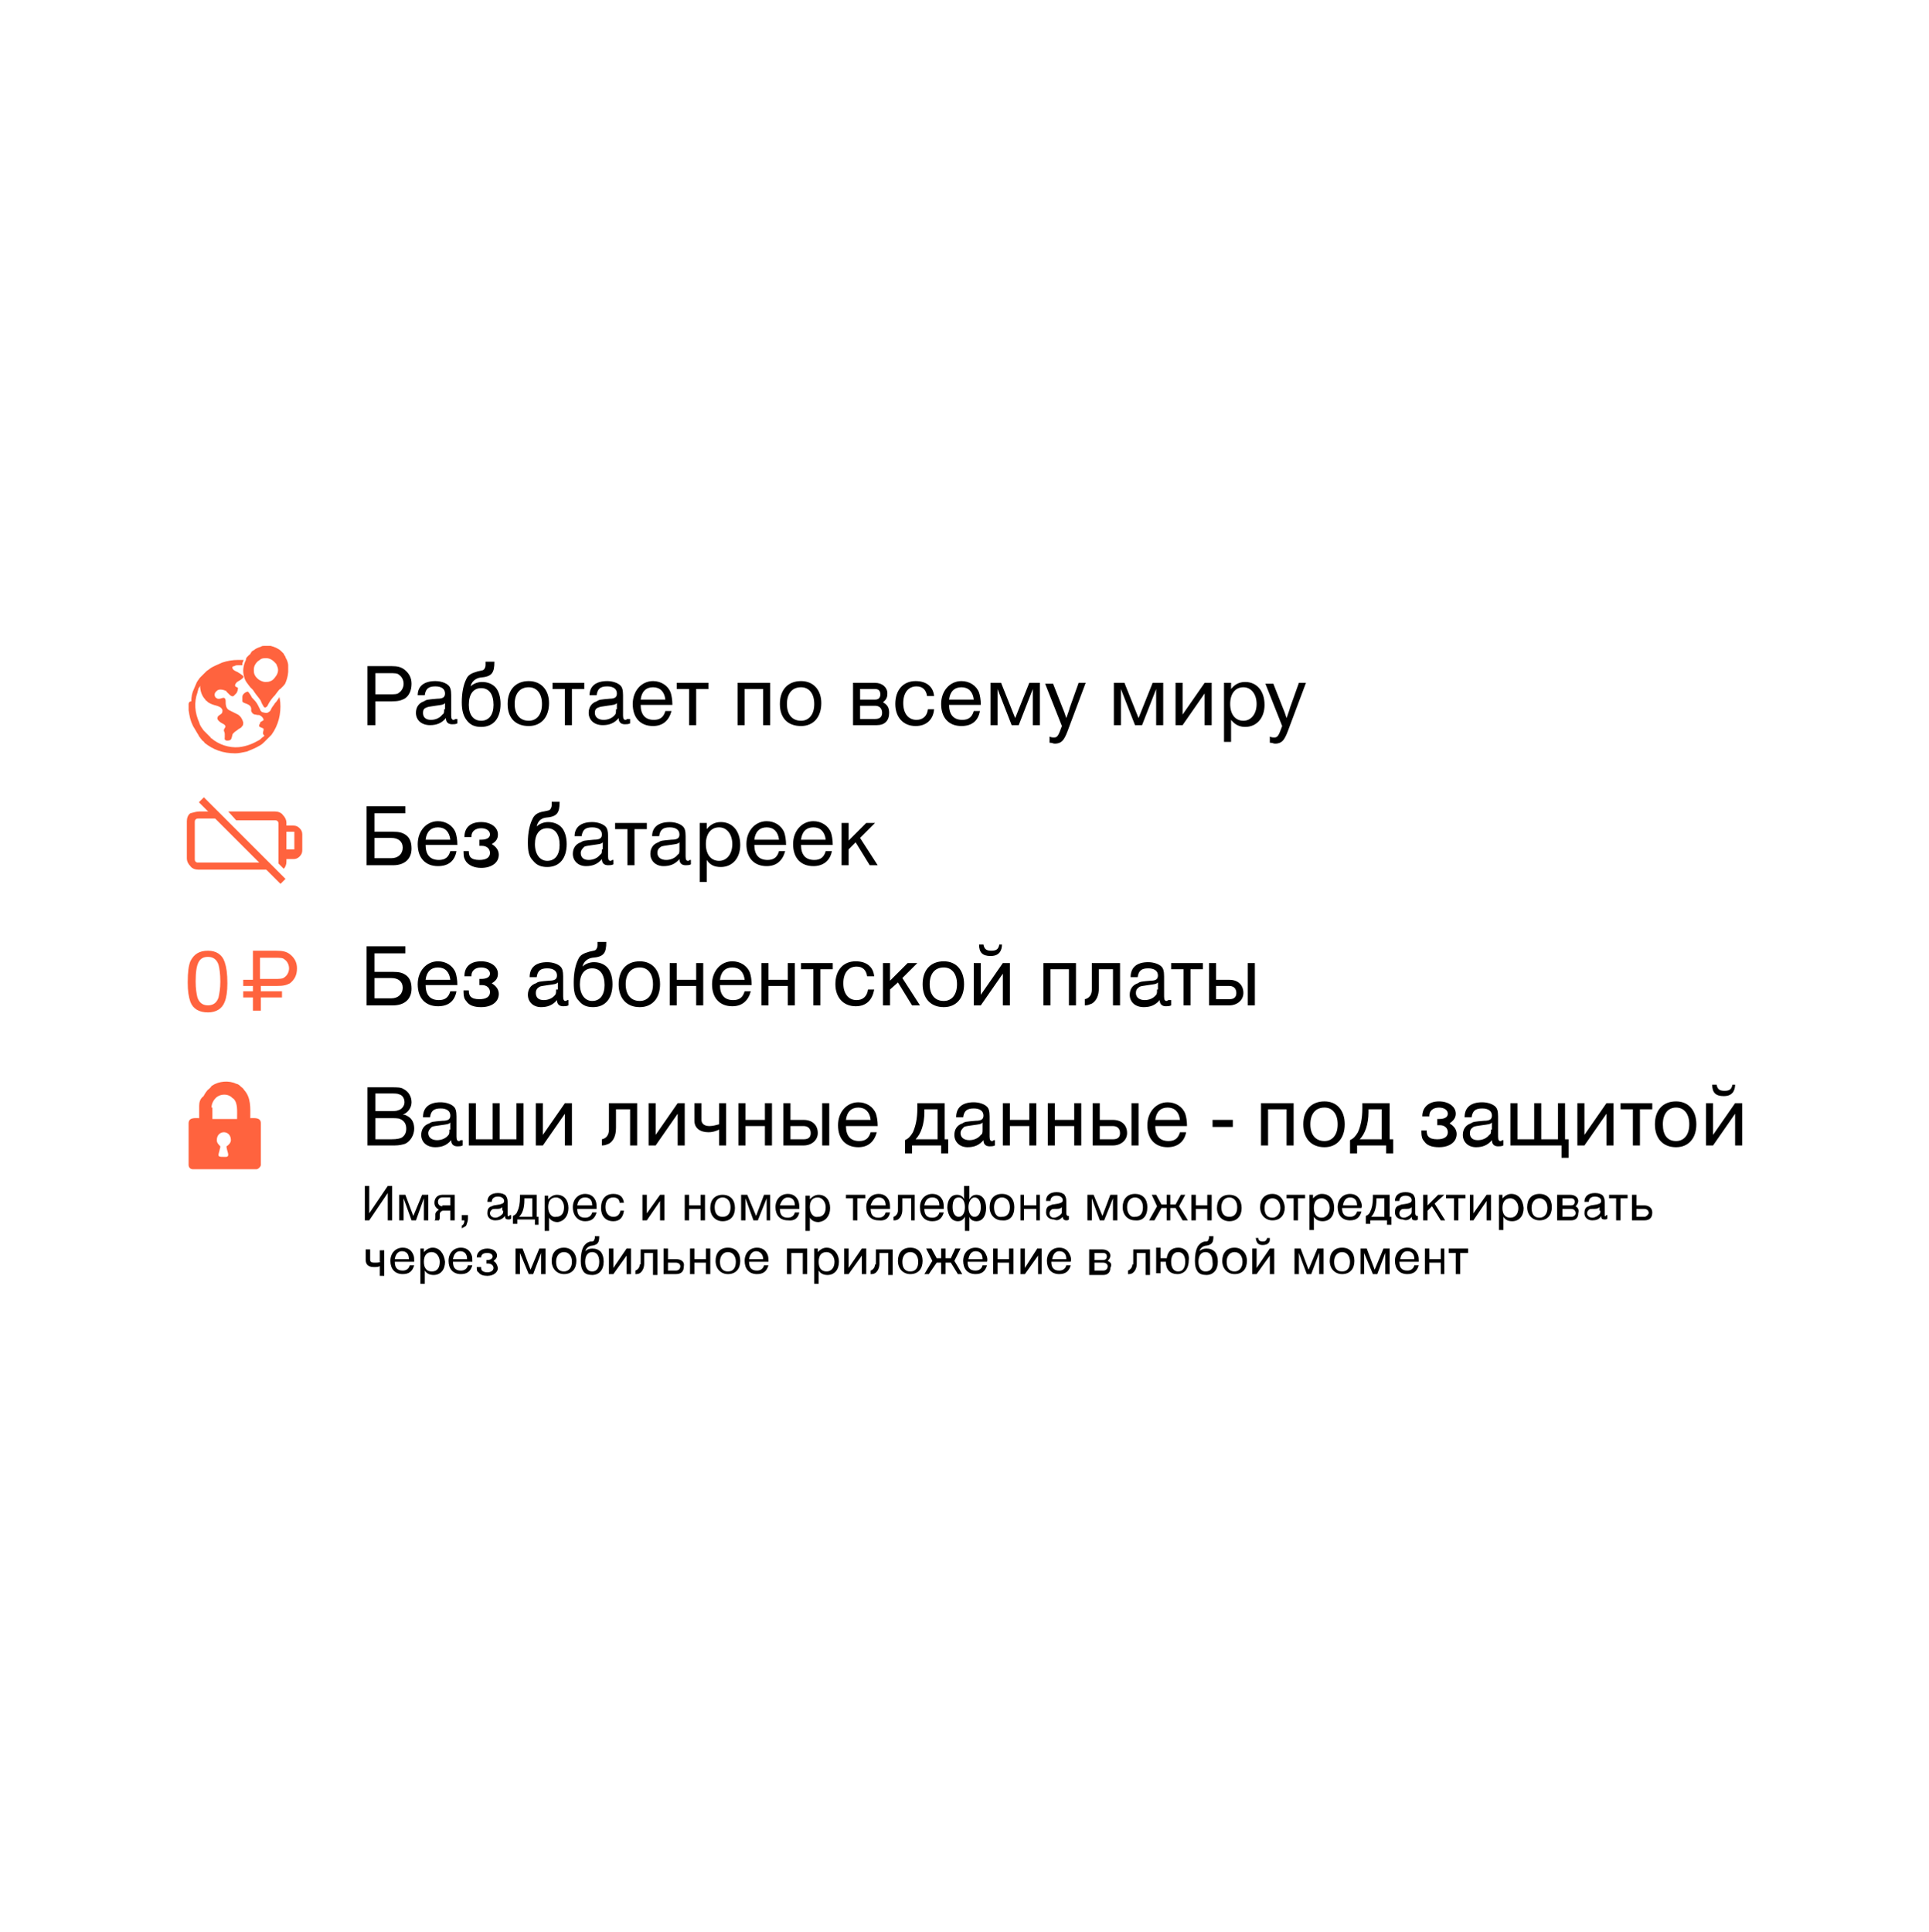 <?xml version="1.0" encoding="UTF-8"?> <svg xmlns="http://www.w3.org/2000/svg" width="700" height="701" viewBox="0 0 700 701" fill="none"><path d="M473.911 247.805H471.353L468.156 256.759C467.836 258.038 467.516 258.677 466.877 260.596C466.237 258.677 465.917 257.718 465.598 257.079L462.08 248.125H459.202L465.278 263.474C463.999 266.992 463.679 267.631 462.4 267.631C462.08 267.631 461.441 267.631 460.801 267.311V269.55H461.121C461.76 269.55 462.08 269.869 462.72 269.869C464.318 269.869 465.278 269.23 465.917 268.271C466.557 267.311 466.877 266.672 468.156 263.154L473.911 247.805ZM451.208 249.404C454.086 249.404 456.004 251.962 456.004 255.48C456.004 258.997 454.086 261.555 451.208 261.555C448.33 261.555 446.411 259.317 446.411 255.48C446.411 251.643 448.33 249.404 451.208 249.404ZM446.411 247.805H444.173V269.23H446.731V261.236C448.01 262.834 449.609 263.794 451.847 263.794C456.004 263.794 458.882 260.596 458.882 255.8C458.882 250.683 456.004 247.486 451.847 247.486C449.609 247.486 448.01 248.445 446.731 250.044V247.805H446.411ZM426.586 263.154H429.144L437.138 251.643V263.154H439.696V247.805H437.138L429.144 259.317V247.805H426.586V263.154ZM404.202 263.154H406.76V250.044L411.876 263.154H414.434L419.551 250.044V263.154H422.109V247.805H418.272L413.155 260.596L408.039 247.805H404.202V263.154ZM393.969 247.805H391.411L388.213 256.759C387.894 258.038 387.574 258.677 386.934 260.596C386.295 258.677 385.975 257.718 385.655 257.079L382.138 248.125H379.26L385.335 263.474C384.056 266.992 383.737 267.631 382.458 267.631C382.138 267.631 381.498 267.631 380.859 267.311V269.55H381.178C381.818 269.55 382.138 269.869 382.777 269.869C384.376 269.869 385.335 269.23 385.975 268.271C386.615 267.311 386.934 266.672 388.213 263.154L393.969 247.805ZM359.434 263.154H361.992V250.044L367.109 263.154H369.667L374.783 250.044V263.154H377.341V247.805H373.504L368.388 260.596L363.271 247.805H359.434V263.154ZM344.405 253.881C344.725 251.003 346.324 249.404 348.882 249.404C351.44 249.404 353.039 251.003 353.359 253.881H344.405ZM353.359 258.038C352.719 260.276 351.44 261.236 349.202 261.236C346.004 261.236 344.405 259.317 344.405 255.8H355.917C355.917 253.881 355.597 252.282 355.277 251.323C354.318 248.765 351.76 247.166 348.882 247.166C344.725 247.166 341.527 250.683 341.527 255.48C341.527 260.596 344.405 263.474 348.882 263.474C352.719 263.474 354.957 261.555 355.597 258.038H353.359ZM336.731 257.398C336.411 259.957 334.812 261.236 332.574 261.236C329.696 261.236 327.777 258.997 327.777 255.16C327.777 251.323 329.696 249.084 332.574 249.084C334.812 249.084 336.091 250.363 336.411 252.602H338.969C338.649 249.084 336.091 247.166 332.254 247.166C327.777 247.166 324.899 250.364 324.899 255.48C324.899 260.276 327.777 263.474 332.254 263.474C336.091 263.474 338.649 261.236 338.969 257.398H336.731ZM312.108 253.881V250.044H317.544C318.823 250.044 319.463 250.683 319.463 251.962C319.463 253.241 318.823 253.881 317.544 253.881H312.108ZM312.108 260.916V256.119H317.544C319.143 256.119 320.103 257.079 320.103 258.678C320.103 260.276 319.143 260.916 317.544 260.916H312.108ZM309.55 263.154H318.184C321.062 263.154 322.661 261.555 322.661 258.678C322.661 256.759 322.021 255.8 320.422 254.84C321.701 253.881 322.021 252.922 322.021 251.643C322.021 249.404 320.103 247.805 317.544 247.805H309.55V263.154ZM290.684 249.404C293.562 249.404 295.48 251.643 295.48 255.48C295.48 259.317 293.562 261.555 290.684 261.555C287.486 261.555 285.568 259.317 285.568 255.48C285.568 251.643 287.486 249.404 290.684 249.404ZM290.684 247.166C285.887 247.166 283.009 250.364 283.009 255.48C283.009 260.596 285.887 263.474 290.684 263.474C295.161 263.474 298.038 260.276 298.038 255.16C298.038 250.364 295.161 247.166 290.684 247.166ZM267.66 263.154H270.219V250.044H276.934V263.154H279.492V247.805H267.66V263.154ZM250.073 263.154H252.631V250.044H257.108V247.805H245.596V250.044H250.073V263.154ZM232.486 253.881C232.806 251.003 234.405 249.404 236.963 249.404C239.521 249.404 241.12 251.003 241.439 253.881H232.486ZM241.439 258.038C240.8 260.276 239.521 261.236 237.282 261.236C234.085 261.236 232.486 259.317 232.486 255.8H243.998C243.998 253.881 243.678 252.282 243.358 251.323C242.399 248.765 239.841 247.166 236.963 247.166C232.806 247.166 229.608 250.683 229.608 255.48C229.608 260.596 232.486 263.474 236.963 263.474C240.48 263.474 242.718 261.555 243.678 258.038H241.439ZM223.532 257.398C223.532 258.358 223.532 258.997 223.213 259.317C222.253 260.596 220.654 261.236 219.056 261.236C217.137 261.236 215.858 260.276 215.858 258.678C215.858 257.718 216.178 257.079 217.137 256.759C217.776 256.439 218.416 256.439 220.335 256.119C222.573 255.8 223.213 255.8 223.852 255.16V257.398H223.532ZM227.689 260.916C227.37 260.916 227.37 261.236 227.05 261.236C226.41 261.236 226.09 260.916 226.09 259.637C226.09 259.637 226.09 258.997 226.09 258.678C226.09 257.079 226.09 253.881 226.09 252.282C226.09 250.364 225.771 249.404 225.131 248.765C224.172 247.805 222.253 247.166 220.335 247.166C216.178 247.166 213.939 249.084 213.939 252.282H216.497C216.817 250.044 217.776 249.084 220.335 249.084C222.573 249.084 223.852 250.044 223.852 251.643C223.852 252.922 223.213 253.561 221.294 253.561C217.776 253.881 217.457 253.881 216.497 254.52C214.579 255.16 213.619 256.759 213.619 258.678C213.619 261.236 215.538 263.154 218.736 263.154C220.974 263.154 222.893 262.515 224.492 260.596C224.492 262.195 225.451 262.834 226.73 262.834C227.37 262.834 228.009 262.834 228.649 262.515V260.916H227.689ZM204.986 263.154H207.544V250.044H212.021V247.805H200.509V250.044H204.986V263.154ZM191.875 249.404C194.753 249.404 196.672 251.643 196.672 255.48C196.672 259.317 194.753 261.555 191.875 261.555C188.678 261.555 186.759 259.317 186.759 255.48C186.759 251.643 188.678 249.404 191.875 249.404ZM191.875 247.166C187.079 247.166 184.201 250.364 184.201 255.48C184.201 260.596 187.079 263.474 191.875 263.474C196.352 263.474 199.23 260.276 199.23 255.16C199.23 250.364 196.352 247.166 191.875 247.166ZM174.608 249.724C177.486 249.724 179.084 251.962 179.084 255.8C179.084 259.317 177.486 261.555 174.608 261.555C171.73 261.555 170.131 259.317 170.131 255.8C170.131 251.962 171.73 249.724 174.608 249.724ZM176.207 240.131V241.41C176.207 242.049 175.887 242.689 175.567 243.009C175.247 243.329 174.608 243.329 173.329 243.648C171.09 244.288 169.811 244.927 169.172 246.526C168.212 248.445 167.573 251.323 167.573 254.84C167.573 258.038 168.212 259.957 169.491 261.555C170.77 263.154 172.369 263.794 174.608 263.794C179.084 263.794 181.643 260.596 181.643 255.48C181.643 252.922 181.003 251.003 180.044 249.724C178.765 248.125 176.846 247.486 174.927 247.486C173.329 247.486 171.73 248.125 170.77 249.084C171.09 247.486 172.369 246.207 174.288 245.887C178.445 245.567 179.404 244.288 179.404 240.131H176.207ZM161.177 257.398C161.177 258.358 161.177 258.997 160.538 259.317C159.578 260.596 157.98 261.236 156.381 261.236C154.462 261.236 153.503 260.276 153.503 258.678C153.503 257.718 153.823 257.079 154.782 256.759C155.422 256.439 156.061 256.439 157.98 256.119C160.218 255.8 160.858 255.8 161.497 255.16V257.398H161.177ZM165.334 260.916C165.015 260.916 165.015 261.236 164.695 261.236C164.055 261.236 163.735 260.916 163.735 259.637C163.735 259.637 163.735 258.997 163.735 258.678C163.735 257.079 163.735 253.881 163.735 252.282C163.735 250.364 163.416 249.404 162.776 248.765C161.817 247.805 159.898 247.166 157.98 247.166C153.823 247.166 151.584 249.084 151.584 252.282H154.142C154.462 250.044 155.422 249.084 157.98 249.084C160.218 249.084 161.497 250.044 161.497 251.643C161.497 252.922 160.858 253.561 158.619 253.561C155.102 253.881 154.782 253.881 153.823 254.52C151.904 255.16 150.945 256.759 150.945 258.678C150.945 261.236 152.863 263.154 156.061 263.154C158.299 263.154 160.218 262.515 161.817 260.596C161.817 262.195 162.776 262.834 164.055 262.834C164.695 262.834 165.334 262.834 165.974 262.515V260.916H165.334ZM136.235 244.288H141.352C143.27 244.288 144.23 244.288 144.869 244.927C145.828 245.567 146.468 246.846 146.468 248.125C146.468 249.404 145.828 250.683 144.869 251.323C144.23 251.962 143.27 251.962 141.671 251.962H136.235V244.288ZM133.357 241.73V263.154H136.235V254.52H141.991C144.549 254.52 145.509 254.201 146.788 253.561C148.387 252.602 149.346 250.683 149.346 248.125C149.346 245.887 148.387 244.288 146.788 243.009C145.509 242.049 144.23 241.73 141.991 241.73H133.357Z" fill="black"></path><path d="M310.509 305.684L315.625 313.998H318.503L312.108 304.085L317.544 298.649H314.346L307.951 305.044V298.649H305.393V313.998H307.951V308.242L310.509 305.684ZM290.683 304.724C291.003 301.846 292.602 300.248 295.16 300.248C297.718 300.248 299.317 301.846 299.637 304.724H290.683ZM299.637 308.881C298.997 311.12 297.718 312.079 295.48 312.079C292.282 312.079 290.683 310.16 290.683 306.643H302.195C302.195 304.724 301.875 303.125 301.555 302.166C300.596 299.608 298.038 298.009 295.16 298.009C291.003 298.009 287.805 301.527 287.805 306.323C287.805 311.439 290.683 314.317 295.16 314.317C298.677 314.317 301.236 312.399 301.875 308.881H299.637ZM273.736 304.724C274.055 301.846 275.654 300.248 278.212 300.248C280.77 300.248 282.369 301.846 282.689 304.724H273.736ZM282.689 308.881C282.049 311.12 280.77 312.079 278.532 312.079C275.334 312.079 273.736 310.16 273.736 306.643H285.247C285.247 304.724 284.927 303.125 284.608 302.166C283.648 299.608 281.09 298.009 278.212 298.009C274.055 298.009 270.857 301.527 270.857 306.323C270.857 311.439 273.735 314.317 278.212 314.317C281.73 314.317 283.968 312.399 284.927 308.881H282.689ZM260.945 300.248C263.823 300.248 265.741 302.806 265.741 306.323C265.741 309.841 263.823 312.399 260.945 312.399C258.067 312.399 256.148 310.16 256.148 306.323C256.148 302.486 258.067 300.248 260.945 300.248ZM256.148 298.649H253.91V320.073H256.468V312.079C257.747 313.998 259.346 314.637 261.584 314.637C265.741 314.637 268.619 311.439 268.619 306.643C268.619 301.527 265.741 298.329 261.584 298.329C259.346 298.329 257.747 299.288 256.468 300.887V298.649H256.148ZM246.555 308.242C246.555 309.201 246.555 309.84 245.916 310.16C244.956 311.439 243.357 312.079 241.759 312.079C239.84 312.079 238.561 311.12 238.561 309.521C238.561 308.561 238.881 307.922 239.84 307.282C240.479 306.963 241.119 306.963 243.038 306.643C245.276 306.323 245.916 306.323 246.555 305.684V308.242ZM250.392 312.079C250.073 312.079 250.073 312.399 249.753 312.399C249.113 312.399 248.793 312.079 248.793 310.8C248.793 310.8 248.793 310.16 248.793 309.841C248.793 308.242 248.793 305.044 248.793 303.445C248.793 301.527 248.474 300.567 247.834 299.928C246.875 298.968 244.956 298.329 243.038 298.329C238.881 298.329 236.642 300.248 236.642 303.445H239.2C239.52 301.207 240.479 300.248 243.038 300.248C245.276 300.248 246.555 301.207 246.555 302.806C246.555 304.085 245.916 304.724 243.677 304.724C240.16 305.044 239.84 305.044 238.881 305.684C236.962 306.323 236.003 307.922 236.003 309.841C236.003 312.399 237.921 314.317 240.799 314.317C243.038 314.317 244.956 313.678 246.555 311.759C246.555 313.358 247.514 313.998 248.793 313.998C249.433 313.998 250.073 313.998 250.712 313.678V312.079H250.392ZM227.689 313.998H230.247V300.887H234.724V298.649H223.212V300.887H227.689V313.998ZM218.415 308.242C218.415 309.201 218.415 309.84 217.776 310.16C216.817 311.439 215.218 312.079 213.619 312.079C211.7 312.079 210.741 311.12 210.741 309.521C210.741 308.561 211.38 307.922 212.02 307.282C212.66 306.963 213.299 306.963 215.218 306.643C217.456 306.323 218.096 306.323 218.735 305.684V308.242H218.415ZM222.253 312.079C221.933 312.079 221.933 312.399 221.613 312.399C220.974 312.399 220.654 312.079 220.654 310.8C220.654 310.8 220.654 310.16 220.654 309.841C220.654 308.242 220.654 305.044 220.654 303.445C220.654 301.527 220.334 300.567 219.694 299.928C218.735 298.968 216.817 298.329 214.898 298.329C210.741 298.329 208.503 300.248 208.503 303.445H211.061C211.381 301.207 212.34 300.248 214.898 300.248C217.136 300.248 218.415 301.207 218.415 302.806C218.415 304.085 217.776 304.724 215.537 304.724C212.02 305.044 211.7 305.044 210.741 305.684C208.822 306.323 207.863 307.922 207.863 309.841C207.863 312.399 209.782 314.317 212.66 314.317C214.898 314.317 216.817 313.678 218.415 311.759C218.415 313.358 219.375 313.998 220.654 313.998C221.293 313.998 221.933 313.998 222.572 313.678V312.079H222.253ZM198.59 300.567C201.468 300.567 203.067 302.806 203.067 306.643C203.067 310.16 201.468 312.399 198.59 312.399C196.032 312.399 194.113 310.16 194.113 306.323C194.113 302.806 195.712 300.567 198.59 300.567ZM200.189 290.974V292.253C200.189 292.893 199.869 293.532 199.549 293.852C199.229 294.172 198.59 294.172 197.311 294.492C195.072 294.811 193.793 295.771 193.154 297.37C192.194 299.288 191.555 302.166 191.555 305.684C191.555 308.881 191.875 310.8 193.473 312.399C194.753 313.998 196.351 314.637 198.59 314.637C203.067 314.637 205.625 311.439 205.625 306.323C205.625 303.765 204.985 301.846 204.026 300.567C202.747 298.968 200.828 298.329 198.909 298.329C197.311 298.329 195.712 298.968 194.753 299.928C195.072 298.329 196.032 297.05 197.95 296.73C202.107 296.41 203.067 295.131 203.067 290.974H200.189ZM168.212 309.201C168.212 311.12 168.531 311.759 169.171 312.718C170.13 313.998 172.049 314.957 174.607 314.957C178.444 314.957 181.002 313.038 181.002 310.16C181.002 308.561 180.043 307.282 178.444 306.323C180.043 305.364 180.683 304.404 180.683 302.806C180.683 300.247 178.125 298.329 174.607 298.329C170.77 298.329 168.531 300.247 168.531 303.765H171.09V303.445C171.09 301.846 172.369 300.567 174.607 300.567C176.526 300.567 177.805 301.527 177.805 302.806C177.805 304.085 176.526 304.724 174.607 304.724H173.968V306.963H174.927C176.526 306.963 177.805 307.922 177.805 309.521C177.805 311.12 176.526 312.079 173.968 312.079C172.369 312.079 171.409 311.759 170.77 311.12C170.45 310.8 170.13 310.16 170.13 308.881H168.212V309.201ZM154.462 304.724C154.781 301.846 156.38 300.248 158.938 300.248C161.496 300.248 163.095 301.846 163.415 304.724H154.462ZM163.415 308.881C162.776 311.12 161.496 312.079 159.258 312.079C156.06 312.079 154.462 310.16 154.462 306.643H165.973C165.973 304.724 165.653 303.125 165.334 302.166C164.374 299.608 161.816 298.009 158.938 298.009C154.781 298.009 151.584 301.527 151.584 306.323C151.584 311.439 154.462 314.317 158.938 314.317C162.776 314.317 165.014 312.399 165.653 308.881H163.415ZM135.915 304.085H141.991C144.549 304.085 146.148 305.364 146.148 307.602C146.148 309.841 144.549 311.439 141.991 311.439H135.915V304.085ZM135.915 301.527V295.131H147.107V292.573H133.037V313.998H142.63C146.787 313.998 149.345 311.759 149.345 307.922C149.345 305.684 148.706 304.085 147.427 303.125C146.148 302.166 144.869 301.846 142.63 301.846H135.915V301.527Z" fill="black"></path><path d="M452.806 364.84H455.364V349.491H452.806V364.84ZM441.294 362.602V357.805H446.091C447.69 357.805 448.649 358.765 448.649 360.363C448.649 361.962 447.69 362.602 446.091 362.602H441.294ZM438.736 364.84H446.091C448.969 364.84 451.207 362.922 451.207 360.363C451.207 357.486 449.289 355.567 446.091 355.567H441.294V349.491H438.736V364.84ZM429.463 364.84H432.021V351.73H436.498V349.491H424.986V351.73H429.463V364.84ZM419.87 359.084C419.87 360.044 419.87 360.683 419.55 361.003C418.591 362.282 416.992 362.922 415.393 362.922C413.475 362.922 412.195 361.962 412.195 360.363C412.195 359.404 412.515 358.765 413.475 358.125C414.114 357.805 414.754 357.805 416.672 357.486C418.911 357.166 419.55 357.166 420.19 356.526V359.084H419.87ZM424.027 362.922C423.707 362.922 423.707 363.241 423.387 363.241C422.748 363.241 422.428 362.922 422.428 361.643C422.428 361.643 422.428 361.003 422.428 360.683C422.428 359.084 422.428 355.887 422.428 354.288C422.428 352.369 422.108 351.41 421.469 350.77C420.509 349.811 418.591 349.172 416.672 349.172C412.515 349.172 410.277 351.09 410.277 354.608H412.835C413.155 352.369 414.114 351.41 416.672 351.41C418.911 351.41 420.19 352.369 420.19 353.968C420.19 355.247 419.55 355.887 417.632 355.887C414.114 356.206 413.794 356.206 412.835 356.846C410.916 357.486 409.957 359.084 409.957 361.003C409.957 363.561 411.876 365.48 415.073 365.48C417.312 365.48 419.23 364.84 420.829 362.922C420.829 364.52 421.789 365.16 423.068 365.16C423.707 365.16 424.347 365.16 424.986 364.84V362.922H424.027ZM403.881 364.84H406.44V349.491H396.207V359.084C396.207 361.003 395.248 362.282 393.649 362.602V364.84C394.928 364.84 395.248 364.521 396.207 364.201C397.806 363.241 398.765 361.323 398.765 358.445V351.73H403.881V364.84ZM378.62 364.84H381.178V351.73H387.893V364.84H390.451V349.491H378.62V364.84ZM362.631 342.776C362.312 344.375 361.672 345.015 359.753 345.015C357.835 345.015 357.195 344.375 356.875 342.776H355.277C355.277 345.654 356.556 346.933 359.434 346.933C361.352 346.933 362.312 346.294 362.951 345.334C363.271 344.695 363.591 344.055 363.591 342.776H362.631ZM353.358 364.84H355.916L363.91 353.329V364.84H366.469V349.491H363.91L355.916 361.003V349.491H353.358V364.84ZM342.486 351.09C345.364 351.09 347.282 353.329 347.282 357.166C347.282 361.003 345.364 363.241 342.486 363.241C339.288 363.241 337.37 361.003 337.37 357.166C337.37 353.329 339.288 351.09 342.486 351.09ZM342.486 348.852C337.689 348.852 334.811 352.049 334.811 357.166C334.811 362.282 337.689 365.48 342.486 365.48C346.963 365.48 349.841 362.282 349.841 357.166C349.841 352.049 346.963 348.852 342.486 348.852ZM325.858 356.526L330.974 364.84H333.852L327.457 354.927L332.893 349.491H329.375L322.98 355.887V349.491H320.422V364.84H322.98V359.084L325.858 356.526ZM314.986 359.084C314.666 361.643 313.067 362.922 310.829 362.922C307.951 362.922 306.032 360.683 306.032 356.846C306.032 353.009 307.951 350.77 310.829 350.77C313.067 350.77 314.346 352.049 314.666 354.288H317.224C316.904 350.77 314.346 348.852 310.509 348.852C306.032 348.852 303.154 352.049 303.154 357.166C303.154 361.962 306.032 365.16 310.509 365.16C314.346 365.16 316.584 362.922 317.224 359.084H314.986ZM295.16 364.84H297.718V351.73H302.195V349.491H290.683V351.73H295.16V364.84ZM276.294 364.84H278.852V357.805H285.887V364.84H288.445V349.491H285.887V355.567H278.852V349.491H276.294V364.84ZM261.264 355.567C261.584 352.689 263.183 351.09 265.741 351.09C268.299 351.09 269.898 352.689 270.218 355.567H261.264ZM270.218 359.724C269.578 361.962 268.299 362.922 266.061 362.922C262.863 362.922 261.264 361.003 261.264 357.486H272.776C272.776 355.567 272.456 353.968 272.137 353.009C271.177 350.451 268.619 348.852 265.741 348.852C261.584 348.852 258.387 352.369 258.387 357.166C258.387 362.282 261.265 365.16 265.741 365.16C269.259 365.16 271.497 363.241 272.456 359.724H270.218ZM243.038 364.84H245.596V357.805H252.631V364.84H255.189V349.491H252.631V355.567H245.596V349.491H243.038V364.84ZM232.166 351.09C235.043 351.09 236.962 353.329 236.962 357.166C236.962 361.003 235.043 363.241 232.166 363.241C228.968 363.241 227.049 361.003 227.049 357.166C227.049 353.329 228.968 351.09 232.166 351.09ZM232.166 348.852C227.369 348.852 224.491 352.049 224.491 357.166C224.491 362.282 227.369 365.48 232.166 365.48C236.642 365.48 239.52 362.282 239.52 357.166C239.52 352.049 236.642 348.852 232.166 348.852ZM214.898 351.41C217.776 351.41 219.375 353.648 219.375 357.486C219.375 361.003 217.776 363.241 214.898 363.241C212.34 363.241 210.421 361.003 210.421 357.166C210.421 353.648 212.02 351.41 214.898 351.41ZM216.817 341.817V343.096C216.817 343.735 216.497 344.375 216.177 344.695C215.857 345.015 215.218 345.015 213.939 345.334C211.7 345.974 210.421 346.613 209.782 348.212C208.822 350.131 208.183 353.009 208.183 356.526C208.183 359.724 208.503 361.643 210.101 363.241C211.38 364.84 212.979 365.48 215.218 365.48C219.694 365.48 222.253 362.282 222.253 357.166C222.253 354.608 221.613 352.689 220.654 351.41C219.375 349.811 217.456 349.172 215.537 349.172C213.939 349.172 212.34 349.811 211.381 350.77C211.7 349.172 212.979 347.892 214.898 347.573C219.055 347.253 220.014 345.974 220.014 341.817H216.817ZM201.787 359.084C201.787 360.044 201.787 360.683 201.468 361.003C200.508 362.282 198.909 362.922 197.311 362.922C195.392 362.922 194.433 361.962 194.433 360.363C194.433 359.404 194.752 358.765 195.712 358.125C196.351 357.805 196.991 357.805 198.909 357.486C201.148 357.166 201.787 357.166 202.427 356.526V359.084H201.787ZM205.944 362.922C205.625 362.922 205.625 363.241 205.305 363.241C204.665 363.241 204.346 362.922 204.346 361.643C204.346 361.643 204.346 361.003 204.346 360.683C204.346 359.084 204.346 355.887 204.346 354.288C204.346 352.369 204.026 351.41 203.386 350.77C202.427 349.811 200.508 349.172 198.59 349.172C194.433 349.172 192.194 351.09 192.194 354.608H194.753C195.072 352.369 196.032 351.41 198.59 351.41C200.828 351.41 202.107 352.369 202.107 353.968C202.107 355.247 201.468 355.887 199.229 355.887C195.712 356.206 195.392 356.206 194.433 356.846C192.514 357.486 191.555 359.084 191.555 361.003C191.555 363.561 193.473 365.48 196.351 365.48C198.59 365.48 200.508 364.84 202.107 362.922C202.107 364.52 203.067 365.16 204.346 365.16C204.985 365.16 205.625 365.16 206.264 364.84V362.922H205.944ZM168.212 360.044C168.212 361.643 168.531 362.602 169.171 363.241C170.13 364.84 172.049 365.48 174.607 365.48C178.444 365.48 181.002 363.561 181.002 360.683C181.002 359.084 180.043 357.805 178.444 356.846C180.043 355.887 180.683 354.927 180.683 353.329C180.683 350.77 178.125 348.852 174.607 348.852C170.77 348.852 168.531 350.77 168.531 354.288H171.09V353.968C171.09 352.369 172.369 351.09 174.607 351.09C176.526 351.09 177.805 352.049 177.805 353.329C177.805 354.608 176.526 355.247 174.607 355.247H173.968V357.486H174.927C176.526 357.486 177.805 358.445 177.805 360.044C177.805 361.643 176.526 362.602 173.968 362.602C172.369 362.602 171.409 362.282 170.77 361.643C170.45 361.323 170.13 360.683 170.13 359.404H168.212V360.044ZM154.462 355.567C154.781 352.689 156.38 351.09 158.938 351.09C161.496 351.09 163.095 352.689 163.415 355.567H154.462ZM163.415 359.724C162.776 361.962 161.497 362.922 159.258 362.922C156.06 362.922 154.462 361.003 154.462 357.486H165.973C165.973 355.567 165.653 353.968 165.334 353.009C164.374 350.451 161.816 348.852 158.938 348.852C154.781 348.852 151.584 352.369 151.584 357.166C151.584 362.282 154.462 365.16 158.938 365.16C162.776 365.16 165.014 363.241 165.653 359.724H163.415ZM135.915 354.927H141.991C144.549 354.927 146.148 356.206 146.148 358.445C146.148 360.683 144.549 362.282 141.991 362.282H135.915V354.927ZM135.915 352.369V345.974H147.107V343.416H133.037V364.84H142.63C146.787 364.84 149.345 362.602 149.345 358.765C149.345 356.526 148.706 354.927 147.427 353.968C146.148 353.009 144.869 352.689 142.63 352.689H135.915V352.369Z" fill="black"></path><path d="M628.68 393.62C628.36 395.219 627.72 395.859 625.802 395.859C623.883 395.859 623.244 395.219 622.924 393.62H621.325C621.325 396.498 622.604 397.777 625.482 397.777C627.401 397.777 628.36 397.138 629 396.178C629.319 395.539 629.639 394.899 629.639 393.62H628.68ZM619.087 415.684H621.645L629.639 404.173V415.684H632.197V400.335H629.639L621.645 411.847V400.335H619.087V415.684ZM608.215 401.934C611.092 401.934 613.011 404.172 613.011 408.01C613.011 411.847 611.092 414.085 608.215 414.085C605.017 414.085 603.418 411.847 603.418 408.01C603.418 404.172 605.337 401.934 608.215 401.934ZM608.215 399.696C603.418 399.696 600.54 402.893 600.54 408.01C600.54 413.126 603.418 416.324 608.215 416.324C612.691 416.324 615.569 413.126 615.569 408.01C615.569 402.893 612.691 399.696 608.215 399.696ZM592.546 415.684H595.104V402.574H599.581V400.335H588.069V402.574H592.546V415.684ZM572.4 415.684H574.959L582.953 404.173V415.684H585.511V400.335H582.953L574.959 411.847V400.335H572.4V415.684ZM548.098 415.684H566.645V420.161H569.203V413.446H567.924V400.335H565.366V413.446H559.29V400.335H556.732V413.446H550.656V400.335H548.098V415.684ZM541.063 409.928C541.063 410.888 541.063 411.527 540.424 411.847C539.464 413.126 537.865 413.766 536.267 413.766C534.348 413.766 533.389 412.806 533.389 411.207C533.389 410.248 533.708 409.609 534.668 408.969C535.307 408.649 535.947 408.649 537.865 408.33C540.104 408.01 540.743 408.01 541.383 407.37V409.928H541.063ZM545.22 413.766C544.9 413.766 544.9 414.085 544.581 414.085C543.941 414.085 543.621 413.766 543.621 412.486C543.621 412.486 543.621 411.847 543.621 411.527C543.621 409.928 543.621 406.731 543.621 405.132C543.621 403.213 543.301 402.254 542.662 401.614C541.703 400.655 539.784 400.015 537.865 400.015C533.708 400.015 531.47 401.934 531.47 405.452H534.028C534.348 403.213 535.307 402.254 537.865 402.254C540.104 402.254 541.383 403.213 541.383 404.812C541.383 406.091 540.743 406.731 538.505 406.731C534.987 407.05 534.668 407.05 533.708 407.69C531.79 408.329 530.831 409.928 530.831 411.847C530.831 414.405 532.749 416.324 535.627 416.324C537.865 416.324 539.784 415.684 541.383 413.766C541.383 415.364 542.342 416.004 543.621 416.004C544.261 416.004 544.9 416.004 545.54 415.684V413.766H545.22ZM515.801 410.888C515.801 412.486 516.121 413.446 516.761 414.085C517.72 415.684 519.639 416.324 522.197 416.324C526.034 416.324 528.592 414.405 528.592 411.527C528.592 409.928 527.633 408.649 526.034 407.69C527.313 406.731 528.272 405.771 528.272 404.173C528.272 401.614 525.714 399.696 522.197 399.696C518.359 399.696 516.121 401.934 516.121 405.132H518.679V404.812C518.679 403.213 519.958 401.934 522.197 401.934C524.115 401.934 525.394 402.893 525.394 404.173C525.394 405.452 524.115 406.091 522.197 406.091H521.557V408.33H522.516C524.115 408.33 525.394 409.289 525.394 410.888C525.394 412.486 524.115 413.446 521.557 413.446C519.958 413.446 518.999 413.126 518.36 412.486C518.04 412.167 517.72 411.527 517.72 410.248H515.801V410.888ZM501.412 413.446H493.417C495.336 411.527 496.615 408.01 496.615 403.533V402.574H501.412V413.446ZM489.9 418.562H492.458V415.684H503.011V418.562H505.569V413.446H504.29V400.335H494.377C494.377 401.295 494.377 401.614 494.377 402.254C494.377 406.091 493.737 408.649 492.778 410.888C491.819 412.486 491.179 413.126 489.9 413.766V418.562ZM480.627 401.934C483.505 401.934 485.423 404.172 485.423 408.01C485.423 411.847 483.505 414.085 480.627 414.085C477.429 414.085 475.51 411.847 475.51 408.01C475.51 404.172 477.429 401.934 480.627 401.934ZM480.627 399.696C475.83 399.696 472.952 402.893 472.952 408.01C472.952 413.126 475.83 416.324 480.627 416.324C485.103 416.324 487.981 413.126 487.981 408.01C487.981 402.893 485.103 399.696 480.627 399.696ZM457.603 415.684H460.161V402.574H466.877V415.684H469.435V400.335H457.603V415.684ZM447.371 406.411H440.016V408.969H447.371V406.411ZM419.231 406.411C419.551 403.533 421.15 401.934 423.708 401.934C426.266 401.934 427.865 403.533 428.185 406.411H419.231ZM428.185 410.888C427.545 413.126 426.266 414.085 424.028 414.085C420.83 414.085 419.231 412.167 419.231 408.649H430.743C430.743 406.731 430.423 405.132 430.103 404.173C429.144 401.614 426.586 400.015 423.708 400.015C419.551 400.015 416.353 403.533 416.353 408.33C416.353 413.446 419.231 416.324 423.708 416.324C427.225 416.324 429.783 414.405 430.423 410.888H428.185ZM410.597 415.684H413.155V400.335H410.597V415.684ZM399.086 413.446V408.649H403.882C405.481 408.649 406.44 409.609 406.44 411.207C406.44 412.806 405.481 413.446 403.882 413.446H399.086ZM396.527 415.684H403.882C406.76 415.684 408.998 413.766 408.998 411.207C408.998 408.329 407.08 406.411 403.882 406.411H399.086V400.335H396.527V415.684ZM380.219 415.684H382.777V408.649H389.812V415.684H392.37V400.335H389.812V406.411H382.777V400.335H380.219V415.684ZM363.911 415.684H366.469V408.649H373.504V415.684H376.062V400.335H373.504V406.411H366.469V400.335H363.911V415.684ZM356.556 409.928C356.556 410.888 356.556 411.527 355.917 411.847C354.957 413.126 353.359 413.766 351.76 413.766C349.841 413.766 348.562 412.806 348.562 411.207C348.562 410.248 349.202 409.609 349.841 408.969C350.481 408.649 351.12 408.649 353.039 408.33C355.277 408.01 355.917 408.01 356.556 407.37V409.928ZM360.713 413.766C360.394 413.766 360.394 414.085 360.074 414.085C359.434 414.085 359.114 413.766 359.114 412.486C359.114 412.486 359.114 411.847 359.114 411.527C359.114 409.928 359.114 406.731 359.114 405.132C359.114 403.213 358.795 402.254 358.155 401.614C357.196 400.655 355.277 400.015 353.359 400.015C349.202 400.015 346.963 401.934 346.963 405.452H349.521C349.841 403.213 350.8 402.254 353.359 402.254C355.597 402.254 356.876 403.213 356.876 404.812C356.876 406.091 356.236 406.731 353.998 406.731C350.481 407.05 350.161 407.05 349.202 407.69C347.283 408.329 346.324 409.928 346.324 411.847C346.324 414.405 348.242 416.324 351.12 416.324C353.359 416.324 355.277 415.684 356.876 413.766C356.876 415.364 357.835 416.004 359.114 416.004C359.754 416.004 360.394 416.004 361.033 415.684V413.766H360.713ZM340.248 413.446H332.254C334.172 411.527 335.452 408.01 335.452 403.533V402.574H340.248V413.446ZM328.417 418.562H330.975V415.684H341.527V418.562H344.085V413.446H342.806V400.335H332.893C332.893 401.295 332.893 401.614 332.893 402.254C332.893 406.091 332.254 408.649 331.295 410.888C330.335 412.486 329.696 413.126 328.417 413.766V418.562ZM306.992 406.411C307.312 403.533 308.911 401.934 311.469 401.934C314.027 401.934 315.626 403.533 315.946 406.411H306.992ZM315.946 410.888C315.306 413.126 314.027 414.085 311.789 414.085C308.591 414.085 306.992 412.167 306.992 408.649H318.504C318.504 406.731 318.184 405.132 317.864 404.173C316.905 401.614 314.347 400.015 311.469 400.015C307.312 400.015 304.114 403.533 304.114 408.33C304.114 413.446 306.992 416.324 311.469 416.324C314.986 416.324 317.225 414.405 318.184 410.888H315.946ZM298.358 415.684H300.917V400.335H298.358V415.684ZM286.847 413.446V408.649H291.643C293.242 408.649 294.201 409.609 294.201 411.207C294.201 412.806 293.242 413.446 291.643 413.446H286.847ZM284.288 415.684H291.643C294.521 415.684 296.759 413.766 296.759 411.207C296.759 408.329 294.841 406.411 291.643 406.411H286.847V400.335H284.288V415.684ZM267.98 415.684H270.538V408.649H277.573V415.684H280.132V400.335H277.573V406.411H270.538V400.335H267.98V415.684ZM260.945 415.684H263.503V400.335H260.945V408.01C259.666 408.329 258.707 408.649 257.428 408.649C255.509 408.649 254.55 407.69 254.55 406.411V400.335H251.992V406.731C251.992 409.289 253.91 410.888 257.108 410.888C258.387 410.888 259.666 410.568 260.945 409.928V415.684ZM235.364 415.684H237.922L245.916 404.173V415.684H248.474V400.335H245.916L237.922 411.847V400.335H235.364V415.684ZM228.649 415.684H231.207V400.335H220.974V409.928C220.974 411.847 220.015 413.126 218.416 413.446V415.684C219.695 415.684 220.015 415.364 220.974 415.045C222.573 414.085 223.532 412.167 223.532 409.289V402.574H228.649V415.684ZM194.433 415.684H196.992L204.986 404.173V415.684H207.544V400.335H204.986L196.992 411.847V400.335H194.433V415.684ZM170.131 415.684H189.957V400.335H187.398V413.446H181.323V400.335H178.765V413.446H172.689V400.335H170.131V415.684ZM163.096 409.928C163.096 410.888 163.096 411.527 162.776 411.847C161.817 413.126 160.218 413.766 158.619 413.766C156.701 413.766 155.422 412.806 155.422 411.207C155.422 410.248 156.061 409.609 156.701 408.969C157.34 408.649 157.98 408.649 159.898 408.33C162.137 408.01 162.776 408.01 163.416 407.37V409.928H163.096ZM167.253 413.766C166.933 413.766 166.933 414.085 166.613 414.085C165.974 414.085 165.654 413.766 165.654 412.486C165.654 412.486 165.654 411.847 165.654 411.527C165.654 409.928 165.654 406.731 165.654 405.132C165.654 403.213 165.334 402.254 164.695 401.614C163.736 400.655 161.817 400.015 159.898 400.015C155.741 400.015 153.503 401.934 153.503 405.452H156.061C156.381 403.213 157.34 402.254 159.898 402.254C162.137 402.254 163.416 403.213 163.416 404.812C163.416 406.091 162.776 406.731 160.538 406.731C157.02 407.05 156.701 407.05 155.741 407.69C153.823 408.329 152.863 409.928 152.863 411.847C152.863 414.405 154.782 416.324 157.98 416.324C160.218 416.324 162.137 415.684 163.735 413.766C163.735 415.364 164.695 416.004 165.974 416.004C166.613 416.004 167.253 416.004 167.893 415.684V413.766H167.253ZM136.235 405.771H141.352C143.27 405.771 144.549 405.771 145.189 406.091C146.788 406.731 147.427 408.01 147.427 409.609C147.427 411.207 146.788 412.167 145.828 412.806C145.189 413.126 144.23 413.446 141.991 413.446H136.235V405.771ZM136.235 396.818H141.671C143.27 396.818 144.23 396.818 144.869 397.138C146.148 397.457 146.788 398.736 146.788 400.015C146.788 401.295 145.828 402.574 144.549 402.893C143.91 403.213 142.95 403.213 141.352 403.213H136.235V396.818ZM133.357 394.26V415.684H143.27C144.869 415.684 146.148 415.364 147.108 415.045C149.026 414.085 150.305 411.847 150.305 409.609C150.305 407.69 149.666 406.091 148.067 405.132C147.427 404.812 147.107 404.492 146.148 404.492C148.067 403.853 149.346 401.934 149.346 400.015C149.346 398.097 148.387 396.178 146.468 395.219C145.509 394.579 144.23 394.579 141.991 394.579H133.357V394.26Z" fill="black"></path><path fill-rule="evenodd" clip-rule="evenodd" d="M68.449 255.479V256.758V257.718C68.769 259.956 69.089 261.555 70.048 263.473C70.688 264.433 71.327 265.712 71.967 266.671L72.287 267.311L72.606 267.63C72.606 267.95 73.246 268.27 73.246 268.59C73.246 268.59 74.205 269.229 74.205 269.549C77.403 272.107 80.92 273.386 85.397 273.386C86.676 273.386 87.955 273.066 89.554 272.747C91.153 272.107 92.752 271.468 94.35 270.508C94.99 270.188 95.63 269.549 95.949 269.229L96.269 268.909C96.589 268.59 96.909 268.27 97.228 267.95L97.868 267.311C98.188 266.991 98.188 266.991 98.507 266.671C101.066 263.154 102.025 258.997 101.705 254.84C101.705 254.52 101.385 252.921 101.385 252.921L101.066 253.561C100.746 253.88 100.426 254.52 100.106 254.84L99.787 255.159C99.467 255.799 98.827 256.438 98.507 257.078C98.188 257.718 98.188 258.037 97.548 258.357C96.909 258.997 95.949 258.677 94.99 258.357C94.67 258.037 94.35 257.717 94.35 257.398C94.35 257.078 94.031 257.078 94.031 256.758C93.391 255.479 93.071 254.84 92.112 253.88C91.792 253.561 91.153 252.921 91.153 252.601L90.513 251.642C90.194 251.322 90.194 251.002 89.874 251.002C89.554 251.002 88.914 251.322 88.595 251.642C88.275 251.962 87.955 252.281 87.955 252.921C87.955 253.561 87.955 253.88 87.955 254.52C88.275 255.479 90.833 255.159 91.153 257.078C91.153 257.398 91.153 257.718 91.153 258.037C91.153 258.357 91.473 258.357 91.473 258.677C91.792 258.997 92.112 259.316 92.752 259.316C93.711 259.636 94.031 259.316 94.35 259.636C94.99 259.956 95.63 260.595 95.63 261.235C95.63 261.555 95.31 261.555 95.31 261.555C94.99 261.875 94.35 261.874 94.35 262.514C94.35 262.834 94.031 262.834 94.031 263.154C94.031 263.473 94.031 263.793 94.35 263.793C94.67 264.113 95.31 264.113 95.63 264.433C95.63 264.752 95.63 265.072 95.63 265.072C95.31 266.032 95.31 266.351 95.949 266.991L95.63 267.311C94.99 267.63 94.67 268.27 94.031 268.59C91.792 269.869 89.554 270.828 86.676 271.148C83.159 271.468 79.321 270.189 76.763 267.95C76.444 267.95 76.443 267.63 76.443 267.63C76.443 267.63 76.443 267.63 76.124 267.311C76.124 267.311 76.124 267.311 75.804 266.991L75.484 266.671C75.164 266.351 74.845 266.031 74.525 265.712L74.205 265.392C74.205 265.392 74.205 265.392 73.885 265.072C73.246 264.113 72.606 263.473 72.287 262.194C70.688 258.677 70.368 254.84 71.647 251.322C71.647 251.002 71.967 250.363 71.967 250.043C71.967 249.723 72.287 249.723 72.287 249.403C72.287 249.403 72.606 249.084 72.606 248.764C72.606 250.683 73.246 252.601 74.525 253.88C74.525 254.2 74.845 254.2 75.164 254.52C75.164 254.52 75.164 254.52 75.484 254.84C76.444 255.479 77.403 255.799 78.682 256.119C79.641 256.438 80.281 256.758 80.6 257.398C80.92 258.037 80.6 258.357 80.6 258.677C80.281 259.316 79.002 259.636 79.002 260.276C78.682 260.595 79.002 261.235 79.321 261.555C79.961 262.194 80.6 262.514 81.24 262.834C82.519 263.793 81.24 264.113 81.24 265.072C81.24 265.392 81.56 265.712 81.56 266.351C81.56 266.671 81.56 267.311 81.56 267.63C81.24 268.909 82.519 268.909 83.478 268.59C84.118 268.27 84.118 267.311 84.438 266.351C84.757 266.032 84.757 266.031 85.077 265.712C85.397 265.392 86.037 265.072 86.356 264.752C86.676 264.433 86.996 264.433 87.316 264.113C87.635 264.113 87.635 263.793 87.635 263.793L87.955 263.473C88.275 263.154 88.275 262.514 88.275 262.194C87.955 260.915 87.316 259.956 86.356 259.316C85.077 258.677 83.798 258.037 83.159 257.718C81.879 257.078 81.88 255.479 81.88 254.2C81.56 252.281 80.281 253.88 79.002 253.561C78.682 253.561 78.682 253.241 78.362 253.241C77.722 252.601 77.722 251.642 78.362 251.002C78.682 250.683 79.002 250.363 79.321 250.363C79.961 250.043 81.24 250.363 81.88 250.683C81.88 250.683 82.199 250.683 82.199 251.002C82.519 251.322 82.839 251.642 83.159 251.962C83.478 252.281 84.118 252.921 84.757 252.601C85.077 252.281 85.397 251.962 85.717 251.642C86.037 251.322 86.356 250.363 86.356 249.723C86.356 249.404 85.717 249.404 85.397 249.084C85.077 248.444 85.717 247.805 86.037 247.485C86.676 247.165 87.635 246.526 87.955 246.206L88.275 245.886C88.595 245.247 87.635 244.927 87.316 244.607C86.996 244.287 86.676 244.287 86.356 243.967C85.717 243.648 84.757 243.328 84.438 242.688C84.118 242.049 84.438 241.729 85.077 241.729C85.397 241.409 86.037 241.409 86.356 241.409C86.676 241.409 86.996 241.409 87.635 241.409H87.955C87.955 241.409 87.955 241.09 87.955 240.77C87.955 240.45 88.275 240.13 88.275 239.81C88.275 239.81 88.275 239.491 88.595 239.491C87.955 239.491 87.316 239.491 86.356 239.491C84.438 239.491 82.519 239.81 80.6 240.45C79.321 241.09 77.403 241.729 76.124 242.688C75.804 243.008 75.164 243.328 74.845 243.648C74.525 243.967 74.205 244.287 73.885 244.607L73.566 244.927C73.246 245.247 72.926 245.566 72.606 245.886C72.286 246.206 71.967 246.845 71.647 247.165C71.647 247.485 71.327 247.485 71.327 247.805C71.007 248.444 70.688 249.404 70.368 250.043C69.728 251.322 69.409 252.921 69.409 254.52C68.449 254.52 68.449 255.479 68.449 255.479Z" fill="#FF633E"></path><path fill-rule="evenodd" clip-rule="evenodd" d="M92.11 243.008C92.11 243.648 92.11 244.287 92.43 244.927C92.749 245.566 93.069 245.886 93.389 246.206C94.029 246.845 95.308 247.485 96.267 247.485C96.907 247.485 97.546 247.485 98.186 247.165C99.145 246.846 99.784 245.886 100.424 244.927C101.064 243.648 101.064 242.688 100.424 241.409C100.424 241.09 100.104 240.77 99.784 240.45L99.465 240.13C98.825 239.491 97.866 238.851 96.587 238.851C95.947 238.851 95.308 238.851 94.668 239.171C94.348 239.491 93.709 239.811 93.389 240.13C92.749 240.77 92.11 241.729 92.11 243.008ZM104.581 243.648V242.369V241.409C104.581 240.77 104.261 239.811 103.941 239.171C103.622 238.851 103.622 238.212 103.302 237.892C103.302 237.892 102.982 237.572 102.982 237.252L102.662 236.933C102.343 236.613 102.343 236.613 102.023 236.293C101.064 235.334 99.465 234.694 98.186 234.375H97.226H96.267H95.947C95.627 234.375 94.988 234.375 94.668 234.694C93.709 235.014 92.749 235.334 92.11 235.973C91.79 235.973 91.79 236.293 91.471 236.293L90.831 237.252C90.831 237.252 90.831 237.572 90.511 237.572L89.872 238.212C89.552 238.531 89.232 238.851 89.232 239.491C88.273 241.409 87.953 243.648 88.593 245.566C88.912 247.165 89.872 248.125 90.831 249.404L91.79 250.363L92.43 251.322C93.069 252.282 93.709 252.921 94.348 253.88C94.668 254.2 94.668 254.52 94.988 255.16C94.988 255.479 95.308 255.479 95.308 255.799C95.627 256.119 95.627 256.758 96.267 256.758C96.587 256.758 96.587 256.439 96.906 256.439C96.906 256.119 97.226 256.119 97.226 255.799C97.866 254.52 98.825 253.241 99.784 252.282L100.744 251.002C101.064 250.683 101.383 250.043 101.703 250.043C101.703 250.043 101.703 250.043 102.023 249.723C102.343 249.404 102.662 249.084 102.982 248.764C102.982 248.764 102.982 248.444 103.302 248.444C104.581 245.886 104.581 243.648 104.581 243.648Z" fill="#FF633E"></path><path d="M103.937 301.846V308.242H106.495C106.495 308.242 106.495 308.242 106.815 308.242C106.815 308.242 106.815 308.242 106.815 307.922V302.166C106.815 302.166 106.815 302.166 106.815 301.846C106.815 301.846 106.815 301.846 106.495 301.846H103.937ZM82.832 294.492H99.78C100.739 294.492 102.018 294.811 102.658 295.771C103.297 296.41 103.937 297.37 103.937 298.649V299.608H106.495C107.454 299.608 108.094 299.928 108.733 300.567C109.373 301.207 109.693 301.846 109.693 302.806V308.562C109.693 309.521 109.373 310.16 108.733 310.8C108.094 311.439 107.454 311.759 106.495 311.759H103.937V312.719C103.937 313.678 103.617 314.637 102.977 315.277L101.059 313.358C101.059 313.038 101.059 313.038 101.059 312.719V311.759V299.928V298.968C101.059 298.649 101.059 298.329 100.739 298.009C100.419 297.689 100.099 297.689 99.78 297.689H85.71L82.832 294.492ZM72.28 294.492H78.995L81.553 297.05H71.96C71.64 297.05 71.32 297.05 71 297.37C70.681 297.689 70.681 298.009 70.681 298.329V311.759C70.681 312.079 70.681 312.399 71 312.719C71.32 313.038 71.64 313.038 71.96 313.038H97.541L100.099 315.596C99.78 315.596 99.78 315.596 99.46 315.596H71.96C71.001 315.596 69.721 315.277 69.082 314.317C68.442 313.678 67.803 312.719 67.803 311.44V298.009C67.803 297.05 68.123 295.771 69.082 295.131C70.361 294.812 71.32 294.492 72.28 294.492Z" fill="#FF633E"></path><path d="M73.983 289.331L72.174 291.14L101.794 320.76L103.603 318.951L73.983 289.331Z" fill="#FF633E"></path><path fill-rule="evenodd" clip-rule="evenodd" d="M72.279 401.294V405.771C70.68 405.771 68.441 405.451 68.441 407.69V422.719C68.441 423.678 69.081 424.318 70.04 424.318H93.064C93.703 424.318 94.662 423.358 94.662 422.719V407.69C94.662 405.451 92.424 405.771 90.825 405.771C90.825 401.934 91.145 398.416 88.587 395.538C87.947 394.579 87.947 394.899 86.988 393.94C86.668 393.62 86.029 393.3 85.709 393.3C83.151 392.021 79.314 392.341 77.075 393.94C76.755 393.94 76.755 394.259 76.436 394.579C76.116 394.899 76.116 394.899 75.796 395.219C75.156 395.538 74.197 397.137 73.877 397.777C72.598 398.736 72.279 400.015 72.279 401.294ZM76.755 401.934C76.755 400.655 77.395 399.376 78.034 398.736C79.314 397.137 81.872 396.818 83.471 397.777C84.11 398.097 84.11 398.416 84.75 398.736C86.349 400.335 86.029 403.213 86.029 406.091H77.075V401.934H76.755ZM78.674 413.765C78.674 409.928 83.79 409.928 83.79 413.765C83.79 414.725 82.831 415.684 82.191 416.004C82.191 417.602 83.79 419.841 81.872 419.841C78.994 419.841 78.994 419.841 79.633 417.602C79.633 417.283 79.953 416.643 79.953 416.004C79.314 415.364 78.674 414.725 78.674 413.765Z" fill="#FF633E"></path><path fill-rule="evenodd" clip-rule="evenodd" d="M94.66 347.573H99.776C101.695 347.573 102.654 347.573 103.294 348.212C104.253 348.852 104.893 350.131 104.893 351.41C104.893 352.689 104.253 353.968 103.294 354.608C102.654 355.247 101.375 355.247 99.776 355.247H94.34V347.573H94.66ZM91.782 345.015V355.567H88.265V357.805H91.782V359.724H88.265V361.962H91.782V366.759H94.66V361.962H102.334V359.724H94.66V357.805H100.416C102.974 357.805 103.933 357.486 105.212 356.846C106.811 355.567 107.77 353.968 107.77 351.41C107.77 349.172 106.811 347.573 105.212 346.294C103.933 345.334 102.654 345.015 100.096 345.015H91.782ZM75.474 347.253C77.392 347.253 78.671 348.212 79.311 350.131C79.631 351.41 79.951 353.329 79.951 356.207C79.951 358.765 79.631 360.364 79.311 361.962C78.671 363.881 77.392 364.84 75.474 364.84C73.555 364.84 72.276 363.881 71.637 361.962C71.317 360.683 70.997 358.765 70.997 356.207C70.997 349.491 72.276 347.253 75.474 347.253ZM75.474 345.015C72.276 345.015 70.358 346.294 69.079 348.852C68.439 350.451 68.119 352.689 68.119 356.526C68.119 359.724 68.439 361.643 69.079 363.561C70.038 366.119 72.276 367.398 75.474 367.398C78.352 367.398 80.59 366.119 81.549 363.561C82.189 361.962 82.509 359.724 82.509 356.846C82.509 353.329 82.189 351.09 81.549 349.172C80.59 346.294 78.352 345.015 75.474 345.015Z" fill="#FF633E"></path><path d="M309.546 442.864H311.145V434.87H314.023V433.591H306.988V434.87H309.546V442.864Z" fill="black"></path><path d="M290.045 439.986H288.446C288.126 441.265 287.167 441.905 285.888 441.905C283.969 441.905 283.01 440.945 283.01 438.707H290.045C290.045 437.428 290.045 436.789 289.725 435.829C289.086 434.23 287.806 433.271 285.888 433.271C283.33 433.271 281.411 435.19 281.411 438.068C281.411 440.945 283.01 442.864 285.888 442.864C288.446 443.184 289.725 441.905 290.045 439.986ZM285.888 434.55C287.487 434.55 288.446 435.509 288.446 437.428H283.01C283.65 435.509 284.609 434.55 285.888 434.55Z" fill="black"></path><path d="M254.231 442.864H255.829V433.591H254.231V437.428H250.073V433.591H248.475V442.864H250.073V438.707H254.231V442.864Z" fill="black"></path><path d="M301.233 438.387C301.233 435.509 299.634 433.591 297.076 433.591C295.797 433.591 294.837 434.23 293.878 435.19V433.911H292.279V446.701H293.878V441.905C294.518 442.864 295.477 443.504 297.076 443.504C299.634 443.184 301.233 441.265 301.233 438.387ZM293.878 438.068C293.878 435.829 294.837 434.55 296.756 434.55C298.355 434.55 299.634 436.149 299.634 438.068C299.634 440.306 298.675 441.585 296.756 441.585C295.157 441.905 293.878 440.306 293.878 438.068Z" fill="black"></path><path d="M212.34 443.184C214.578 443.184 215.857 442.225 216.497 439.986H214.898C214.578 441.265 213.619 441.905 212.34 441.905C210.421 441.905 209.462 440.945 209.462 438.707H216.497C216.497 437.428 216.497 436.789 216.177 435.829C215.538 434.23 214.259 433.271 212.34 433.271C209.782 433.271 207.863 435.19 207.863 438.068C207.863 441.265 209.782 443.184 212.34 443.184ZM212.34 434.55C213.939 434.55 214.898 435.509 214.898 437.428H209.462C209.782 435.509 210.741 434.55 212.34 434.55Z" fill="black"></path><path d="M338.325 443.184C340.564 443.184 341.843 442.225 342.482 439.986H340.884C340.564 441.265 339.604 441.905 338.325 441.905C336.407 441.905 335.447 440.945 335.447 438.707H342.482C342.482 437.428 342.482 436.789 342.163 435.829C341.523 434.23 340.244 433.271 338.325 433.271C335.767 433.271 333.849 435.19 333.849 438.068C333.849 441.265 335.447 443.184 338.325 443.184ZM338.325 434.55C339.924 434.55 340.884 435.509 340.884 437.428H335.447C335.767 435.509 336.727 434.55 338.325 434.55Z" fill="black"></path><path d="M169.81 442.225V440.946H167.571V442.864H168.531C168.531 443.824 168.211 444.463 167.571 444.783V445.742C168.211 445.423 168.85 445.103 169.17 444.783C169.49 443.824 169.81 443.184 169.81 442.225Z" fill="black"></path><path d="M347.598 443.184C348.877 443.184 349.517 442.544 350.156 441.585V446.701H351.755V441.585C352.075 442.544 353.034 443.184 354.313 443.184C356.551 443.184 357.831 441.265 357.831 438.387C357.831 435.509 356.551 433.591 354.313 433.591C353.034 433.591 352.395 434.23 351.755 435.19V430.393H349.836V435.19C349.517 434.23 348.557 433.591 347.278 433.591C345.04 433.591 343.761 435.509 343.761 438.387C344.081 441.265 345.36 443.184 347.598 443.184ZM353.674 434.55C354.953 434.55 355.912 435.829 355.912 438.068C355.912 440.306 354.953 441.585 353.674 441.585C352.395 441.585 351.435 440.306 351.435 438.068C351.435 436.149 352.395 434.55 353.674 434.55ZM347.918 434.55C349.197 434.55 350.156 435.829 350.156 438.068C350.156 440.306 349.197 441.585 347.918 441.585C346.639 441.585 345.679 440.306 345.679 438.068C345.679 435.829 346.319 434.55 347.918 434.55Z" fill="black"></path><path d="M262.222 443.184C265.1 443.184 266.699 441.265 266.699 438.387C266.699 435.509 265.1 433.591 262.222 433.591C259.344 433.591 257.745 435.509 257.745 438.387C257.745 441.265 259.664 443.184 262.222 443.184ZM262.222 434.55C263.821 434.55 265.1 435.829 265.1 438.068C265.1 440.306 264.14 441.585 262.222 441.585C260.303 441.585 259.344 440.306 259.344 438.068C259.344 435.829 260.623 434.55 262.222 434.55Z" fill="black"></path><path d="M446.088 443.184C448.966 443.184 450.565 441.265 450.565 438.387C450.565 435.509 448.966 433.591 446.088 433.591C443.21 433.591 441.611 435.509 441.611 438.387C441.611 441.265 443.53 443.184 446.088 443.184ZM446.088 434.55C447.687 434.55 448.966 435.829 448.966 438.068C448.966 440.306 448.007 441.585 446.088 441.585C444.169 441.585 443.21 440.306 443.21 438.068C443.21 435.829 444.489 434.55 446.088 434.55Z" fill="black"></path><path d="M527.629 442.864H529.228V434.87H531.786V433.591H524.751V434.87H527.629V442.864Z" fill="black"></path><path d="M496.93 442.864H503.326V444.463H504.925V441.585H504.285V433.591H498.209C498.209 434.23 498.209 434.55 498.209 434.55C498.209 436.789 497.89 438.387 497.25 439.666C496.93 440.626 496.291 440.945 495.651 441.265V444.143H497.25V442.864H496.93ZM499.489 435.509V434.87H502.367V441.585H497.57C498.849 440.306 499.489 438.068 499.489 435.509Z" fill="black"></path><path d="M146.472 434.87L149.35 442.864H150.949L153.827 434.87V442.864H155.425V433.591H153.187L149.989 441.265L147.111 433.591H144.873V442.864H146.472V434.87Z" fill="black"></path><path d="M206.269 438.387C206.269 435.509 204.67 433.591 202.112 433.591C200.832 433.591 199.873 434.23 198.914 435.19V433.911H197.635V446.701H199.234V441.905C199.873 442.864 200.832 443.504 202.431 443.504C204.67 443.184 206.269 441.265 206.269 438.387ZM198.914 438.068C198.914 435.829 199.873 434.55 201.792 434.55C203.391 434.55 204.67 436.149 204.67 438.068C204.67 440.306 203.71 441.585 201.792 441.585C200.193 441.905 198.914 440.306 198.914 438.068Z" fill="black"></path><path d="M226.411 439.347H225.132C224.812 440.946 223.853 441.585 222.574 441.585C220.975 441.585 219.696 440.306 219.696 438.068C219.696 435.829 220.655 434.55 222.574 434.55C223.853 434.55 224.812 435.19 224.812 436.469H226.411C226.091 434.23 224.812 433.271 222.574 433.271C219.696 433.271 218.097 435.19 218.097 438.387C218.097 441.265 219.696 443.184 222.574 443.184C224.812 443.184 226.091 441.905 226.411 439.347Z" fill="black"></path><path d="M193.796 444.463H195.394V441.585H194.755V433.591H188.679C188.679 434.23 188.679 434.55 188.679 434.55C188.679 436.789 188.359 438.387 187.72 439.666C187.4 440.626 186.761 440.945 186.121 441.265V444.143H187.72V442.544H194.115V444.463H193.796ZM193.156 441.585H188.36C189.639 440.306 190.278 438.387 190.278 435.509V434.87H193.156V441.585Z" fill="black"></path><path d="M234.724 440.306V433.591H233.125V442.864H234.724L239.52 435.829V442.864H241.119V433.591H239.52L234.724 440.306Z" fill="black"></path><path d="M165.015 442.864V433.591H160.538C158.619 433.591 157.66 434.87 157.66 436.469C157.66 437.748 158.3 438.387 159.259 439.027C158.619 439.347 157.98 439.986 157.98 440.626V441.585C157.98 442.544 157.98 442.544 157.66 442.864H159.259C159.579 442.544 159.579 442.225 159.579 441.585V440.626C159.579 439.986 160.218 439.347 160.858 439.347H163.416V442.864H165.015ZM160.538 437.748C159.579 437.748 158.939 437.108 158.939 436.149C158.939 435.19 159.579 434.55 160.538 434.55H163.416V437.428H160.538V437.748Z" fill="black"></path><path d="M184.201 440.626C184.201 440.626 184.201 440.306 184.201 439.986C184.201 439.027 184.201 437.108 184.201 436.149C184.201 434.87 183.882 434.55 183.562 433.91C182.922 433.271 181.963 432.951 180.684 432.951C178.126 432.951 176.847 434.23 176.847 436.149H178.446C178.446 434.87 179.405 434.23 180.684 434.23C181.963 434.23 182.922 434.87 182.922 435.829C182.922 436.469 182.603 436.788 181.323 437.108C179.085 437.428 179.085 437.428 178.446 437.748C177.166 438.067 176.847 439.027 176.847 440.306C176.847 441.905 178.126 442.864 179.725 442.864C181.004 442.864 182.283 442.544 183.242 441.265C183.242 442.224 183.562 442.544 184.521 442.544C184.841 442.544 185.161 442.544 185.48 442.224V440.945C185.161 440.945 185.161 440.945 185.161 440.945C184.201 441.585 184.201 441.585 184.201 440.626ZM182.603 439.347C182.603 439.986 182.603 440.306 182.283 440.626C181.643 441.265 180.684 441.905 179.725 441.905C178.765 441.905 177.806 441.265 177.806 440.306C177.806 439.666 178.126 439.347 178.446 439.027C178.765 438.707 179.085 438.707 180.364 438.707C181.643 438.707 181.963 438.387 182.283 438.067V439.347H182.603Z" fill="black"></path><path d="M275.013 442.864L278.211 434.87V442.864H279.49V433.591H277.251L274.374 441.265L271.176 433.591H268.938V442.864H270.536V434.87L273.414 442.864H275.013Z" fill="black"></path><path d="M400.042 441.265L396.844 433.591H394.605V442.864H396.204V434.87L399.082 442.864H400.681L403.879 434.87V442.864H405.478V433.591H402.919L400.042 441.265Z" fill="black"></path><path d="M493.736 435.829C493.096 434.23 491.817 433.271 489.899 433.271C487.34 433.271 485.422 435.19 485.422 438.068C485.422 440.945 487.021 442.864 489.899 442.864C492.137 442.864 493.416 441.905 494.056 439.666H492.457C492.137 440.945 491.178 441.585 489.899 441.585C487.98 441.585 487.021 440.626 487.021 438.387H494.056C494.375 437.428 494.056 436.469 493.736 435.829ZM487.341 437.428C487.66 435.509 488.62 434.55 489.899 434.55C491.497 434.55 492.457 435.509 492.457 437.428H487.341Z" fill="black"></path><path d="M479.663 433.271C478.384 433.271 477.425 433.911 476.466 434.87V433.591H475.187V446.382H476.785V441.585C477.425 442.544 478.384 443.184 479.983 443.184C482.541 443.184 484.14 441.265 484.14 438.387C484.14 435.19 482.541 433.271 479.663 433.271ZM479.663 441.905C477.745 441.905 476.785 440.626 476.785 438.387C476.785 436.149 477.745 434.87 479.663 434.87C481.262 434.87 482.541 436.469 482.541 438.387C482.541 440.306 481.262 441.905 479.663 441.905Z" fill="black"></path><path d="M376.061 442.864H377.34V433.591H376.061V437.428H371.584V433.591H370.305V442.864H371.584V438.707H376.061V442.864Z" fill="black"></path><path d="M512.286 441.585C512.286 442.545 512.605 442.864 513.565 442.864C513.884 442.864 514.204 442.864 514.524 442.545V441.266C514.204 441.266 514.204 441.266 514.204 441.266C513.884 441.266 513.565 440.946 513.565 440.306C513.565 440.306 513.565 439.986 513.565 439.667C513.565 438.707 513.565 436.789 513.565 435.83C513.565 434.55 513.245 434.231 512.925 433.591C512.286 432.952 511.326 432.632 510.047 432.632C507.489 432.632 506.21 433.911 506.21 435.83H507.809C507.809 434.55 508.768 433.911 510.047 433.911C511.326 433.911 512.286 434.55 512.286 435.51C512.286 436.149 511.966 436.469 510.687 436.789C508.448 437.109 508.448 437.109 507.809 437.428C506.53 437.748 506.21 438.707 506.21 439.986C506.21 441.585 507.489 442.545 509.088 442.545C510.367 443.184 511.646 442.545 512.286 441.585ZM507.809 440.306C507.809 439.667 508.129 439.347 508.448 439.027C508.768 438.707 509.088 438.707 510.367 438.707C511.646 438.707 511.966 438.388 512.286 438.068V439.347C512.286 439.987 512.286 440.306 511.966 440.626C511.326 441.266 510.367 441.905 509.408 441.905C508.448 441.905 507.809 441.266 507.809 440.306Z" fill="black"></path><path d="M522.835 442.864H524.434L520.596 436.789L524.114 433.591H521.875L518.038 437.428V433.591H516.439V442.864H518.038V439.347L519.637 437.748L522.835 442.864Z" fill="black"></path><path d="M385.651 441.585C385.651 442.545 386.29 442.864 386.93 442.864C387.25 442.864 387.569 442.864 387.889 442.545V441.266C387.569 441.266 387.569 441.266 387.569 441.266C387.25 441.266 386.93 440.946 386.93 440.306C386.93 440.306 386.93 439.986 386.93 439.667C386.93 438.707 386.93 436.789 386.93 435.83C386.93 434.55 386.61 434.231 386.29 433.591C385.651 432.952 384.692 432.632 383.412 432.632C380.854 432.632 379.575 433.911 379.575 435.83H381.174C381.174 434.55 382.133 433.911 383.412 433.911C384.692 433.911 385.651 434.55 385.651 435.51C385.651 436.149 385.331 436.469 384.052 436.789C381.814 437.109 381.814 437.109 381.174 437.428C379.895 437.748 379.575 438.707 379.575 439.986C379.575 441.585 380.854 442.545 382.453 442.545C383.732 443.184 384.692 442.545 385.651 441.585ZM380.854 440.306C380.854 439.667 381.174 439.347 381.494 439.027C381.814 438.707 382.133 438.707 383.412 438.707C384.692 438.707 385.011 438.388 385.331 438.068V439.347C385.331 439.987 385.331 440.306 385.011 440.626C384.372 441.266 383.413 441.905 382.453 441.905C381.494 441.905 380.854 441.266 380.854 440.306Z" fill="black"></path><path d="M461.76 433.271C458.882 433.271 457.283 435.19 457.283 438.068C457.283 440.945 459.202 442.864 461.76 442.864C464.638 442.864 466.237 440.945 466.237 438.068C465.917 435.19 464.318 433.271 461.76 433.271ZM461.76 441.905C459.841 441.905 458.882 440.626 458.882 438.387C458.882 436.149 460.161 434.87 461.76 434.87C463.359 434.87 464.638 436.149 464.638 438.387C464.638 440.306 463.359 441.905 461.76 441.905Z" fill="black"></path><path d="M438.097 442.864H439.696V433.591H438.097V437.428H433.94V433.591H432.341V442.864H433.94V438.707H438.097V442.864Z" fill="black"></path><path d="M416.353 438.068C416.353 435.19 414.754 433.271 411.876 433.271C408.998 433.271 407.399 435.19 407.399 438.068C407.399 440.945 409.318 442.864 411.876 442.864C414.754 443.184 416.353 441.265 416.353 438.068ZM408.998 438.068C408.998 435.829 410.277 434.55 411.876 434.55C413.475 434.55 414.754 435.829 414.754 438.068C414.754 440.306 413.795 441.585 411.876 441.585C410.277 441.905 408.998 440.306 408.998 438.068Z" fill="black"></path><path d="M473.592 433.591H466.877V434.87H469.435V442.864H471.034V434.87H473.592V433.591Z" fill="black"></path><path d="M423.39 438.387V442.864H424.67V438.387H426.588L429.146 442.864H431.065L427.867 437.748L430.106 433.591H428.507L426.588 437.108H424.67V433.591H423.39V437.108H421.472L419.553 433.591H417.954L419.873 437.748L416.995 442.864H418.914L421.472 438.387H423.39Z" fill="black"></path><path d="M368.069 438.068C368.069 435.19 366.47 433.271 363.592 433.271C360.714 433.271 359.115 435.19 359.115 438.068C359.115 440.945 361.034 442.864 363.592 442.864C366.47 443.184 368.069 441.265 368.069 438.068ZM360.714 438.068C360.714 435.829 361.993 434.55 363.592 434.55C365.191 434.55 366.47 435.829 366.47 438.068C366.47 440.306 365.511 441.585 363.592 441.585C361.673 441.905 360.714 440.306 360.714 438.068Z" fill="black"></path><path d="M583.907 434.87H586.465V442.864H588.064V434.87H590.622V433.591H583.907V434.87Z" fill="black"></path><path d="M558.652 433.271C555.774 433.271 554.175 435.19 554.175 438.068C554.175 440.945 556.093 442.864 558.652 442.864C561.529 442.864 563.128 440.945 563.128 438.068C563.128 435.19 561.529 433.271 558.652 433.271ZM558.652 441.905C556.733 441.905 555.774 440.626 555.774 438.387C555.774 436.149 557.053 434.87 558.652 434.87C560.25 434.87 561.53 436.149 561.53 438.387C561.53 440.306 560.57 441.905 558.652 441.905Z" fill="black"></path><path d="M548.416 433.271C547.137 433.271 546.178 433.911 545.219 434.87V433.591H543.939V446.382H545.538V441.585C546.178 442.544 547.137 443.184 548.736 443.184C551.294 443.184 552.893 441.265 552.893 438.387C552.573 435.19 550.974 433.271 548.416 433.271ZM548.096 441.905C546.178 441.905 545.219 440.626 545.219 438.387C545.219 436.149 546.178 434.87 548.096 434.87C549.695 434.87 550.974 436.469 550.974 438.387C550.974 440.306 550.015 441.905 548.096 441.905Z" fill="black"></path><path d="M582.314 440.626C582.314 440.626 582.314 440.306 582.314 439.986C582.314 439.027 582.314 437.108 582.314 436.149C582.314 434.87 581.994 434.55 581.674 433.91C581.035 433.271 580.075 432.951 578.796 432.951C576.238 432.951 574.959 434.23 574.959 436.149H576.558C576.558 434.87 577.517 434.23 578.796 434.23C580.075 434.23 581.035 434.87 581.035 435.829C581.035 436.469 580.715 436.788 579.436 437.108C577.197 437.428 577.197 437.428 576.558 437.748C575.279 438.067 574.959 439.027 574.959 440.306C574.959 441.905 576.238 442.864 577.837 442.864C579.116 442.864 580.395 442.544 581.035 441.265C581.035 442.224 581.354 442.544 582.314 442.544C582.634 442.544 582.953 442.544 583.273 442.224V440.945C582.953 440.945 582.953 440.945 582.953 440.945C582.314 441.585 582.314 441.585 582.314 440.626ZM580.715 439.347C580.715 439.986 580.715 440.306 580.395 440.626C579.756 441.265 578.796 441.905 577.837 441.905C576.878 441.905 575.918 441.265 575.918 440.306C575.918 439.666 576.238 439.347 576.558 439.027C576.878 438.707 577.197 438.707 578.476 438.707C579.756 438.707 580.075 438.387 580.395 438.067V439.347H580.715Z" fill="black"></path><path d="M571.762 437.748C572.402 437.108 572.721 436.469 572.721 435.829C572.721 434.55 571.442 433.591 569.843 433.591H565.047V442.864H570.163C571.762 442.864 572.721 441.905 572.721 440.306C573.041 439.027 572.721 438.387 571.762 437.748ZM566.966 434.87H570.163C570.803 434.87 571.442 435.19 571.442 436.149C571.442 436.789 571.123 437.428 570.163 437.428H566.966V434.87ZM570.163 441.585H566.966V438.707H570.163C571.123 438.707 571.762 439.347 571.762 440.306C571.762 440.946 571.123 441.585 570.163 441.585Z" fill="black"></path><path d="M330.332 442.864H331.931V433.591H325.856V439.347C325.856 440.306 325.216 441.265 324.257 441.585V442.864C324.896 442.864 325.216 442.864 325.856 442.544C326.815 441.905 327.455 440.626 327.455 439.027V434.87H330.652V442.864H330.332Z" fill="black"></path><path d="M322.985 439.986H321.387C321.067 441.265 320.107 441.905 318.828 441.905C316.91 441.905 315.95 440.945 315.95 438.707H322.985C322.985 437.428 322.985 436.789 322.666 435.829C322.026 434.23 320.747 433.271 318.828 433.271C316.27 433.271 314.352 435.19 314.352 438.068C314.352 440.945 315.95 442.864 318.828 442.864C321.386 443.184 322.666 441.905 322.985 439.986ZM318.828 434.55C320.427 434.55 321.387 435.509 321.387 437.428H315.95C316.59 435.509 317.549 434.55 318.828 434.55Z" fill="black"></path><path d="M534.666 440.306V433.591H533.387V442.864H534.666L539.462 435.829V442.864H541.061V433.591H539.462L534.666 440.306Z" fill="black"></path><path d="M596.705 437.428H593.827V433.591H592.229V442.864H596.705C598.624 442.864 599.583 441.905 599.583 439.986C599.583 438.387 598.304 437.428 596.705 437.428ZM596.705 441.585H593.827V438.707H596.705C597.665 438.707 598.304 439.347 598.304 440.306C597.984 440.946 597.345 441.585 596.705 441.585Z" fill="black"></path><path d="M149.988 455.335C149.348 453.736 148.069 452.777 146.151 452.777C143.592 452.777 141.674 454.695 141.674 457.573C141.674 460.451 143.273 462.37 146.151 462.37C148.389 462.37 149.668 461.411 150.308 459.172H148.709C148.389 460.451 147.43 461.091 146.151 461.091C144.232 461.091 143.273 460.132 143.273 457.893H150.308C150.308 456.934 150.308 455.975 149.988 455.335ZM143.273 456.934C143.592 455.015 144.552 454.056 145.831 454.056C147.43 454.056 148.389 455.015 148.389 456.934H143.273Z" fill="black"></path><path d="M522.836 456.934H518.679V453.097H517.08V462.37H518.679V458.213H522.836V462.37H524.115V453.097H522.836V456.934Z" fill="black"></path><path d="M157.025 452.777C155.746 452.777 154.786 453.416 153.827 454.376V453.097H152.548V465.887H154.147V461.091C154.786 462.05 155.746 462.69 157.344 462.69C159.903 462.69 161.501 460.771 161.501 457.893C161.182 455.015 159.583 452.777 157.025 452.777ZM156.705 461.411C154.786 461.411 153.827 460.132 153.827 457.893C153.827 455.655 154.786 454.376 156.705 454.376C158.304 454.376 159.583 455.975 159.583 457.893C159.583 460.132 158.624 461.411 156.705 461.411Z" fill="black"></path><path d="M458.237 451.818C459.196 451.818 460.155 451.498 460.475 450.859C460.795 450.539 460.795 450.219 460.795 449.26H459.836C459.516 450.219 459.196 450.539 458.237 450.539C457.278 450.539 456.638 450.219 456.638 449.26H455.679C455.998 451.178 456.638 451.818 458.237 451.818Z" fill="black"></path><path d="M456.002 460.132V453.097H454.403V462.37H456.002L460.799 455.655V462.37H462.398V453.097H460.799L456.002 460.132Z" fill="black"></path><path d="M514.524 455.335C513.884 453.736 512.605 452.777 510.687 452.777C508.129 452.777 506.21 454.695 506.21 457.573C506.21 460.451 507.809 462.37 510.687 462.37C512.925 462.37 514.204 461.411 514.844 459.172H513.245C512.925 460.451 511.966 461.091 510.687 461.091C508.768 461.091 507.809 460.132 507.809 457.893H514.844C514.844 456.934 514.844 455.975 514.524 455.335ZM508.129 456.934C508.448 455.015 509.408 454.056 510.687 454.056C512.286 454.056 513.245 455.015 513.245 456.934H508.129Z" fill="black"></path><path d="M171.09 455.335C170.451 453.736 169.172 452.777 167.253 452.777C164.695 452.777 162.776 454.695 162.776 457.573C162.776 460.451 164.375 462.37 167.253 462.37C169.491 462.37 170.771 461.411 171.41 459.172H169.811C169.492 460.451 168.532 461.091 167.253 461.091C165.335 461.091 164.375 460.132 164.375 457.893H171.41C171.41 456.934 171.41 455.975 171.09 455.335ZM164.375 456.934C164.695 455.015 165.654 454.056 166.933 454.056C168.532 454.056 169.492 455.015 169.492 456.934H164.375Z" fill="black"></path><path d="M474.871 460.771L471.993 453.097H469.755V462.37H471.354V454.696L474.232 462.37H475.83L478.708 454.696V462.37H480.307V453.097H478.069L474.871 460.771Z" fill="black"></path><path d="M525.714 454.696H528.272V462.37H529.871V454.696H532.749V453.097H525.714V454.696Z" fill="black"></path><path d="M138.154 457.893C137.514 458.213 136.875 458.213 135.915 458.213C134.636 458.213 134.317 457.893 134.317 456.934V453.417H132.718V457.254C132.718 458.853 133.677 459.812 135.596 459.812C136.555 459.812 137.195 459.812 137.834 459.492V463.01H139.433V453.736H137.834V457.893H138.154Z" fill="black"></path><path d="M498.853 460.771L495.975 453.097H493.736V462.37H495.015V454.696L498.213 462.37H499.812L502.69 454.696V462.37H504.289V453.097H502.05L498.853 460.771Z" fill="black"></path><path d="M487.021 452.777C484.143 452.777 482.544 454.695 482.544 457.573C482.544 460.451 484.463 462.37 487.021 462.37C489.899 462.37 491.497 460.451 491.497 457.573C491.497 454.695 489.899 452.777 487.021 452.777ZM487.021 461.411C485.102 461.411 484.143 460.132 484.143 457.893C484.143 455.655 485.422 454.376 487.021 454.376C488.62 454.376 489.899 455.655 489.899 457.893C489.899 460.132 488.939 461.411 487.021 461.411Z" fill="black"></path><path d="M245.277 456.934H242.399V453.097H240.8V462.37H245.277C247.195 462.37 248.155 461.411 248.155 459.492C248.474 457.893 247.195 456.934 245.277 456.934ZM245.277 461.091H242.399V458.213H245.277C246.236 458.213 246.875 458.853 246.875 459.492C246.875 460.451 246.236 461.091 245.277 461.091Z" fill="black"></path><path d="M366.148 456.934H361.991V453.097H360.393V462.37H361.991V458.213H366.148V462.37H367.747V453.097H366.148V456.934Z" fill="black"></path><path d="M357.835 455.335C357.195 453.736 355.916 452.777 353.997 452.777C351.439 452.777 349.521 454.695 349.521 457.573C349.521 460.451 351.119 462.37 353.997 462.37C356.236 462.37 357.515 461.411 358.154 459.172H356.555C356.236 460.451 355.276 461.091 353.997 461.091C352.079 461.091 351.119 460.132 351.119 457.893H358.154C358.474 456.934 358.154 455.975 357.835 455.335ZM351.439 456.934C351.759 455.015 352.718 454.056 353.997 454.056C355.596 454.056 356.555 455.015 356.555 456.934H351.439Z" fill="black"></path><path d="M264.146 452.777C261.268 452.777 259.669 454.695 259.669 457.573C259.669 460.451 261.588 462.37 264.146 462.37C267.024 462.37 268.623 460.451 268.623 457.573C268.623 454.695 267.024 452.777 264.146 452.777ZM264.146 461.411C262.227 461.411 261.268 460.132 261.268 457.893C261.268 455.655 262.547 454.376 264.146 454.376C265.745 454.376 267.024 455.655 267.024 457.893C267.024 460.132 266.064 461.411 264.146 461.411Z" fill="black"></path><path d="M307.952 460.132V453.097H306.354V462.37H307.952L312.749 455.655V462.37H314.348V453.097H312.749L307.952 460.132Z" fill="black"></path><path d="M256.15 456.934H251.993V453.097H250.395V462.37H251.993V458.213H256.15V462.37H257.749V453.097H256.15V456.934Z" fill="black"></path><path d="M371.904 460.132V453.097H370.305V462.37H371.904L376.7 455.655V462.37H377.979V453.097H376.38L371.904 460.132Z" fill="black"></path><path d="M278.534 455.335C277.894 453.736 276.615 452.777 274.696 452.777C272.138 452.777 270.22 454.695 270.22 457.573C270.22 460.451 271.819 462.37 274.696 462.37C276.935 462.37 278.214 461.411 278.853 459.172H277.255C276.935 460.451 275.976 461.091 274.696 461.091C272.778 461.091 271.819 460.132 271.819 457.893H278.853C278.853 456.934 278.854 455.975 278.534 455.335ZM271.819 456.934C272.138 455.015 273.098 454.056 274.377 454.056C275.656 454.056 276.935 455.015 276.935 456.934H271.819Z" fill="black"></path><path d="M179.081 457.573C180.041 456.934 180.361 456.294 180.361 455.655C180.361 454.056 178.762 453.097 176.843 453.097C174.605 453.097 173.006 454.376 173.006 456.294H174.605C174.605 455.335 175.244 454.696 176.843 454.696C178.122 454.696 178.762 455.335 178.762 455.975C178.762 456.614 178.122 457.254 176.843 457.254H176.523V458.533H177.163C178.122 458.533 179.081 459.172 179.081 460.132C179.081 461.091 178.122 461.73 176.843 461.73C175.884 461.73 175.244 461.411 174.924 461.091C174.605 460.771 174.605 460.451 174.605 459.812H173.006C173.006 460.771 173.006 461.411 173.645 461.73C174.285 462.69 175.564 463.01 176.843 463.01C179.081 463.01 180.68 461.73 180.68 460.132C180.361 458.853 180.041 458.213 179.081 457.573Z" fill="black"></path><path d="M317.544 458.853C317.544 459.812 316.905 460.771 315.945 461.091V462.37C316.585 462.37 316.905 462.37 317.544 462.05C318.503 461.411 319.143 460.132 319.143 458.533V454.696H322.341V462.69H323.94V453.417H317.864V458.853H317.544Z" fill="black"></path><path d="M348.56 453.097H346.641L345.042 456.614H343.124V453.097H341.525V456.614H339.926L338.007 453.097H336.089L338.327 457.573L335.449 462.37H337.048L339.926 458.213H341.525V462.37H343.124V458.213H345.042L347.6 462.37H349.199L346.321 457.573L348.56 453.097Z" fill="black"></path><path d="M285.565 462.37H287.164V454.696H291.321V462.37H292.92V453.097H285.565V462.37Z" fill="black"></path><path d="M330.329 452.777C327.451 452.777 325.853 454.695 325.853 457.573C325.853 460.451 327.771 462.37 330.329 462.37C333.207 462.37 334.806 460.451 334.806 457.573C334.806 454.695 333.207 452.777 330.329 452.777ZM330.329 461.411C328.411 461.411 327.451 460.132 327.451 457.893C327.451 455.655 328.73 454.376 330.329 454.376C331.928 454.376 333.207 455.655 333.207 457.893C333.207 460.132 332.248 461.411 330.329 461.411Z" fill="black"></path><path d="M299.96 452.777C298.681 452.777 297.722 453.416 296.762 454.376V453.097H295.483V465.887H297.082V461.091C297.722 462.05 298.681 462.69 300.28 462.69C302.838 462.69 304.437 460.771 304.437 457.893C304.437 455.015 302.518 452.777 299.96 452.777ZM299.96 461.411C298.042 461.411 297.082 460.132 297.082 457.893C297.082 455.655 298.042 454.376 299.96 454.376C301.559 454.376 302.838 455.975 302.838 457.893C302.838 460.132 301.559 461.411 299.96 461.411Z" fill="black"></path><path d="M192.511 460.771L189.633 453.097H187.075V462.37H188.674V454.696L191.872 462.37H193.471L196.348 454.696V462.37H197.947V453.097H195.709L192.511 460.771Z" fill="black"></path><path d="M427.546 452.777C425.308 452.777 423.709 454.056 423.389 456.614H421.151V452.777H419.552V462.05H421.151V457.893H423.069C423.069 460.771 424.668 462.37 427.226 462.37C429.784 462.37 431.383 460.451 431.383 457.254C431.703 454.695 430.104 452.777 427.546 452.777ZM427.546 461.411C425.947 461.411 424.988 460.132 424.988 457.893C424.988 455.655 425.947 454.376 427.546 454.376C429.145 454.376 430.104 455.655 430.104 457.893C430.104 460.132 429.145 461.411 427.546 461.411Z" fill="black"></path><path d="M410.915 458.853C410.915 459.812 410.276 460.771 409.316 461.091V462.37C409.956 462.37 410.276 462.37 410.915 462.05C411.875 461.411 412.514 460.132 412.514 458.533V454.696H415.712V462.69H417.311V453.417H411.235V458.853H410.915Z" fill="black"></path><path d="M204.663 452.777C201.785 452.777 200.187 454.695 200.187 457.573C200.187 460.451 202.105 462.37 204.663 462.37C207.541 462.37 209.14 460.451 209.14 457.573C209.14 454.695 207.221 452.777 204.663 452.777ZM204.663 461.411C202.745 461.411 201.785 460.132 201.785 457.893C201.785 455.655 203.064 454.376 204.663 454.376C206.262 454.376 207.541 455.655 207.541 457.893C207.541 460.132 206.262 461.411 204.663 461.411Z" fill="black"></path><path d="M448.012 452.777C445.134 452.777 443.535 454.695 443.535 457.573C443.535 460.451 445.454 462.37 448.012 462.37C450.89 462.37 452.489 460.451 452.489 457.573C452.489 454.695 450.57 452.777 448.012 452.777ZM448.012 461.411C446.093 461.411 445.134 460.132 445.134 457.893C445.134 455.655 446.413 454.376 448.012 454.376C449.611 454.376 450.89 455.655 450.89 457.893C450.89 460.132 449.611 461.411 448.012 461.411Z" fill="black"></path><path d="M437.774 453.097C436.815 453.097 435.856 453.417 435.216 454.056C435.536 453.097 436.175 452.457 437.135 452.138C439.693 451.818 440.332 451.178 440.332 448.62H438.733V449.26C438.733 449.579 438.414 449.899 438.414 450.219C438.094 450.539 437.774 450.539 437.135 450.539C435.855 450.859 435.216 451.498 434.576 452.457C433.937 453.736 433.617 455.335 433.617 457.574C433.617 459.492 433.937 460.452 434.576 461.411C435.216 462.37 436.495 462.69 437.774 462.69C440.332 462.69 441.931 460.771 441.931 457.893C441.931 456.295 441.611 455.335 440.972 454.376C440.013 453.417 439.053 453.097 437.774 453.097ZM437.454 461.411C435.856 461.411 434.896 460.132 434.896 457.893C434.896 455.655 435.856 454.376 437.454 454.376C439.053 454.376 440.013 455.655 440.013 457.893C440.332 460.132 439.373 461.411 437.454 461.411Z" fill="black"></path><path d="M388.212 455.335C387.573 453.736 386.294 452.777 384.375 452.777C381.817 452.777 379.898 454.695 379.898 457.573C379.898 460.451 381.497 462.37 384.375 462.37C386.614 462.37 387.893 461.411 388.532 459.172H386.933C386.614 460.451 385.654 461.091 384.375 461.091C382.457 461.091 381.497 460.132 381.497 457.893H388.532C388.852 456.934 388.532 455.975 388.212 455.335ZM381.817 456.934C382.137 455.015 383.096 454.056 384.375 454.056C385.974 454.056 386.933 455.015 386.933 456.934H381.817Z" fill="black"></path><path d="M222.572 460.132V453.097H220.973V462.37H222.572L227.368 455.655V462.37H228.967V453.097H227.368L222.572 460.132Z" fill="black"></path><path d="M401.959 457.573C402.599 456.934 402.919 456.294 402.919 455.655C402.919 454.376 401.64 453.417 400.041 453.417H395.244V462.69H400.36C401.959 462.69 402.919 461.731 402.919 460.132C403.558 458.853 403.238 458.213 401.959 457.573ZM397.163 454.696H400.36C401 454.696 401.64 455.015 401.64 455.975C401.64 456.614 401.32 457.254 400.36 457.254H397.163V454.696ZM400.36 461.091H397.163V458.213H400.36C401.32 458.213 401.959 458.853 401.959 459.492C401.959 460.451 401.32 461.091 400.36 461.091Z" fill="black"></path><path d="M232.163 458.853C232.163 459.812 231.524 460.771 230.564 461.091V462.37C231.204 462.37 231.524 462.37 232.163 462.05C233.123 461.411 233.762 460.132 233.762 458.533V454.696H236.96V462.69H238.559V453.417H232.483V458.853H232.163Z" fill="black"></path><path d="M214.898 453.097C213.939 453.097 212.98 453.417 212.34 454.056C212.66 453.097 213.299 452.457 214.259 452.138C216.817 451.818 217.456 451.178 217.456 448.62H215.858V449.26C215.858 449.579 215.538 449.899 215.538 450.219C215.218 450.539 214.898 450.539 214.259 450.539C212.98 450.859 212.34 451.498 211.7 452.457C211.061 453.736 210.741 455.335 210.741 457.574C210.741 459.492 211.061 460.452 211.7 461.411C212.34 462.37 213.619 462.69 214.898 462.69C217.456 462.69 219.055 460.771 219.055 457.893C219.055 456.295 218.735 455.335 218.096 454.376C217.137 453.417 216.177 453.097 214.898 453.097ZM214.898 461.411C213.299 461.411 212.34 460.132 212.34 457.893C212.34 455.655 213.299 454.376 214.898 454.376C216.497 454.376 217.456 455.655 217.456 457.893C217.456 460.132 216.497 461.411 214.898 461.411Z" fill="black"></path><path d="M133.995 440.306V430.393H132.396V442.864H133.995L140.711 432.951V442.864H142.309V430.393H140.711L133.995 440.306Z" fill="black"></path></svg> 